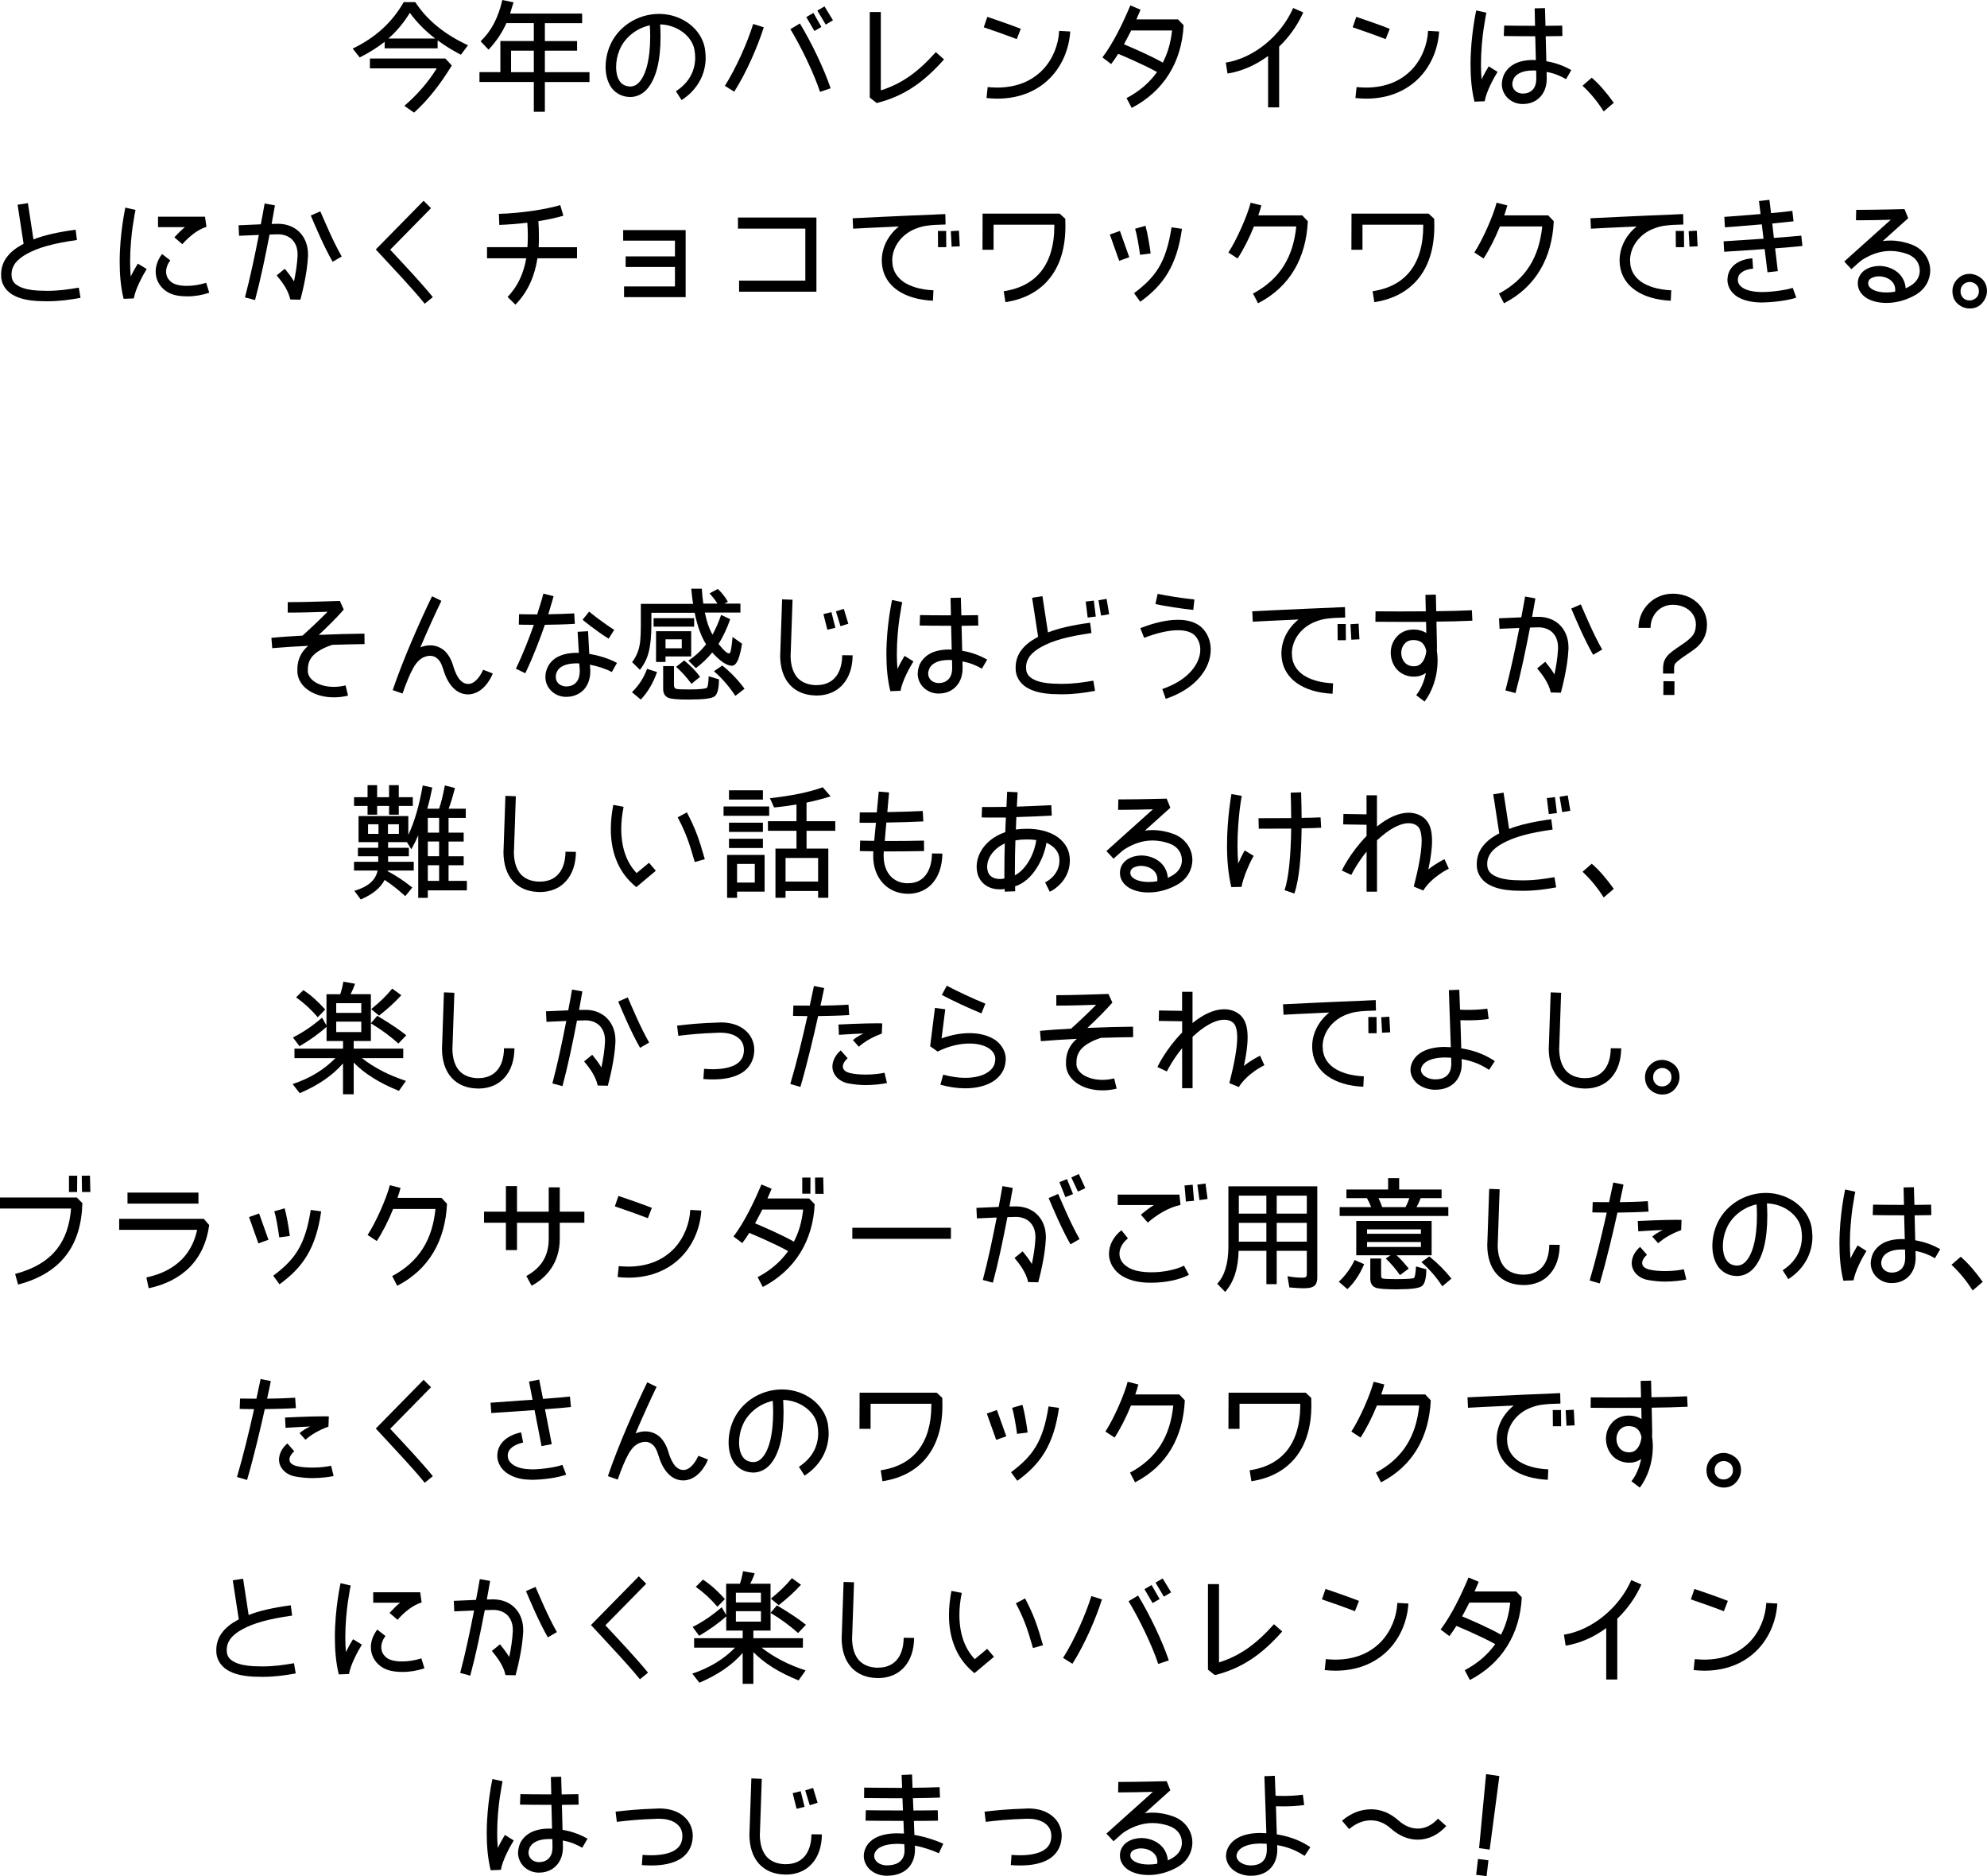 <?xml version="1.0" encoding="UTF-8"?>
<svg id="_レイヤー_2" data-name="レイヤー_2" xmlns="http://www.w3.org/2000/svg" viewBox="0 0 516.16 487.3">
  <g id="_レイヤー_1-2" data-name="レイヤー_1">
    <g>
      <path d="M119.72,14.21c-2.11-1.09-4.15-2.33-6.04-3.74v2.08h-13.76v-1.69c-1.88,1.47-3.99,2.81-6.48,4.06l-1.82-2.3c5.97-2.87,10.25-6.83,13.25-12.07h3c3.07,4.66,7.51,8.33,13.7,11.21l-1.85,2.46ZM105.03,27.5c3.45-2.97,6.16-6.13,8.43-9.74h-17.37v-2.56h19.61l1.66,1.82c-3.07,5.01-6.23,9.01-9.8,12.23l-2.52-1.76ZM113.04,10c-2.59-1.98-4.79-4.22-6.58-6.67-1.53,2.52-3.38,4.76-5.56,6.67h12.14Z"/>
      <path d="M141.54,21.3v7.73h-2.87v-7.73h-14.12v-2.56h5.43v-8.08h8.69v-4.66h-7.12c-1.09,2.46-2.59,4.69-4.63,6.9l-2.08-2.17c2.81-2.68,4.6-6.16,5.65-10.73l2.91.61c-.45,1.37-.7,2.3-.89,2.91h18.71v2.49h-9.68v4.66h8.37v2.49h-8.37v5.59h11.59v2.56h-11.59ZM138.67,13.16h-5.91v5.59h5.91v-5.59Z"/>
      <path d="M158.57,22.36c-.89-1.47-1.25-3.19-1.25-4.98s.35-3.61,1.02-5.27c1.98-5.01,7.12-8.5,12.87-8.5h.19c5.84.1,10.76,3.9,11.69,8.88.13.86.22,1.69.22,2.49,0,4.47-2.27,8.46-6.26,11.02l-1.47-2.3c3.32-2.17,4.98-5.14,5.01-8.72,0-.64-.06-1.31-.19-2.01-.54-3.38-4.28-6.51-8.91-6.64.06,1.12.1,2.2.1,3.19,0,3.26-.32,5.75-.7,7.44-.51,2.3-1.31,4.28-2.46,5.75-1.12,1.5-2.81,2.49-4.73,2.49-.25,0-.51-.03-.77-.06-1.95-.22-3.48-1.34-4.38-2.78ZM160.04,17.37c0,1.41.29,2.68.83,3.54s1.25,1.37,2.43,1.53c.13.03.29.03.42.03,1.02-.03,1.79-.42,2.59-1.44.8-.99,1.5-2.62,1.95-4.69.32-1.44.64-3.77.64-6.83,0-.93-.03-1.88-.1-2.94-3.61.8-6.67,3.32-7.92,6.55-.54,1.31-.83,2.84-.83,4.25Z"/>
      <path d="M198.4,7.09c-1.53,4.89-4.47,11.69-7.67,16.73l-2.43-1.53c3-4.73,5.94-11.46,7.35-16.06l2.75.86ZM207.79,6.1c2.94,4.82,6.29,11.78,7.98,16.83l-2.75.93c-1.57-4.76-4.89-11.66-7.7-16.29l2.46-1.47ZM209.45,4.44l2.11,3.61,1.82-1.05-2.08-3.64-1.85,1.08ZM212.33,2.75l2.17,3.64,1.88-1.12-2.2-3.61-1.85,1.09Z"/>
      <path d="M243.09,13.54l2.14,1.88c-5.21,5.91-10.41,9.58-17.5,11.34l-1.79-1.41V3.13h2.87v20.34c5.56-1.76,9.71-4.82,14.28-9.93Z"/>
      <path d="M258.87,8.24c-1.82-.64-3.29-1.15-3.32-1.15l.93-2.71s5.97,2.01,8.69,3.1l-1.05,2.68c-1.28-.51-3.45-1.28-5.24-1.92ZM275.13,8.02l2.88.16c-.26,4.18-1.85,8.5-5.01,11.85-3.13,3.32-7.82,5.59-13.89,5.59h-.06c-.89,0-1.82-.06-2.78-.16l.29-2.84c.86.06,1.69.13,2.49.13,5.4-.03,9.23-1.92,11.88-4.69,2.62-2.78,4.02-6.48,4.21-10.03Z"/>
      <path d="M296.28,2.52c-.35.83-.73,1.66-1.09,2.52h10.83l1.44,1.5c-.45,9.52-5.14,17.15-13.48,21.49l-1.34-2.55c3.35-1.76,5.97-4.02,7.92-6.77-1.82-1.02-4.31-2.2-6.39-3.13-1.6-.73-2.97-1.28-3.7-1.6-.58.93-1.18,1.82-1.82,2.65l-2.27-1.72c2.78-3.67,5.27-8.78,7.25-13.51l2.65,1.12ZM293.85,7.92c-.61,1.21-1.25,2.4-1.88,3.58,2.04.86,6.83,2.91,10.09,4.76,1.28-2.46,2.08-5.24,2.4-8.34h-10.6Z"/>
      <path d="M318.87,19.1l-.45-2.84c7.25-1.15,14.34-6.96,17.5-14.18l2.62,1.15c-1.47,3.32-3.64,6.36-6.26,8.88v15.78h-2.87v-13.35c-3.16,2.33-6.77,3.96-10.54,4.57Z"/>
      <path d="M354.71,8.24c-1.82-.64-3.29-1.15-3.32-1.15l.93-2.71s5.97,2.01,8.69,3.1l-1.05,2.68c-1.28-.51-3.45-1.28-5.24-1.92ZM370.96,8.02l2.88.16c-.26,4.18-1.85,8.5-5.01,11.85-3.13,3.32-7.82,5.59-13.89,5.59h-.06c-.89,0-1.82-.06-2.78-.16l.29-2.84c.86.06,1.69.13,2.49.13,5.4-.03,9.23-1.92,11.88-4.69,2.62-2.78,4.02-6.48,4.21-10.03Z"/>
      <path d="M385.41,7.34c-.35,2.49-.7,5.88-.7,9.42,0,1.28.06,2.55.16,3.86.67-1.41,1.37-2.59,1.85-3.39l2.3,1.44c-.96,1.53-2.94,5.14-3.35,7.63l-2.65.1c-.77-3.13-1.02-6.45-1.02-9.64,0-7.47,1.47-13.99,1.47-14.05l2.65.58s-.1.38-.22,1.09c-.13.7-.29,1.72-.48,2.97ZM402.21,16c2.4.45,4.38,1.31,5.97,2.2l-1.37,2.36c-1.37-.8-3.03-1.53-5.05-1.88l.03,1.5c.03.06,0,.13,0,.19.03,2.24-.77,3.99-2.01,5.11-1.21,1.12-2.75,1.53-4.15,1.53h-.42c-2.81-.16-5.08-2.36-5.08-5.17.03-.77.19-1.57.51-2.36.54-1.18,1.5-2.2,2.78-2.88,1.31-.67,2.91-1.02,4.85-1.02.22,0,.45.03.7.03l-.16-6.2h-1.18c-2.81,0-5.43-.03-6.99-.06l.1-2.71c1.5.03,4.09.06,6.9.06h1.12l-.1-4.53,2.68-.06.13,4.6c1.53-.03,3.03-.03,4.34-.06l.06,2.71c-1.31.03-2.81.03-4.34.06l.16,6.48c.16.03.35.06.51.1ZM399.08,20.38c.03-.06,0-.1,0-.13l-.03-1.92c-.25,0-.51-.03-.77-.03-1.63,0-2.81.29-3.61.73-.8.42-1.25.93-1.53,1.53-.19.48-.29.89-.29,1.28.03,1.31.96,2.33,2.52,2.46h.26c.86,0,1.72-.26,2.33-.83.64-.58,1.12-1.44,1.12-3.1Z"/>
      <path d="M416.58,28.93c-1.66-2.62-3.42-4.73-5.49-6.67l2.4-2.08c1.98,1.72,3.77,3.8,5.72,6.52l-2.62,2.24Z"/>
      <path d="M5.75,63.53c.13-.06.26-.13.38-.19l-1.56-10.16,2.68-.42,1.44,9.42c2.81-1.09,6.26-1.88,10.95-2.52l.35,2.68c-6.29.89-10.06,1.98-12.97,3.58-1.31.7-2.36,1.53-3.03,2.4-.64.89-.99,1.79-.99,2.94,0,.19,0,.38.03.61.16,1.18.73,1.88,1.95,2.52s3,.99,4.95,1.09c.8.03,1.53.06,2.24.06,3.13,0,5.49-.35,8.3-.83l.45,2.65c-2.84.51-5.43.89-8.75.89-.77,0-1.53-.03-2.4-.06-2.14-.13-4.25-.48-6-1.37-1.76-.86-3.19-2.46-3.45-4.63-.03-.32-.03-.64-.03-.93,0-1.72.57-3.32,1.56-4.57.99-1.31,2.33-2.3,3.9-3.16Z"/>
      <path d="M34.5,58.54c-.35,2.49-.7,5.88-.7,9.45,0,1.25.06,2.55.16,3.83.67-1.37,1.37-2.59,1.85-3.35l2.3,1.41c-.96,1.53-2.94,5.14-3.35,7.63l-2.65.1c-.77-3.13-1.02-6.45-1.02-9.61,0-7.5,1.47-14.02,1.47-14.08l2.65.61s-.06.35-.22,1.05c-.13.7-.29,1.72-.48,2.97ZM40.44,70.55c0-1.56.58-3.16,1.66-4.57l2.14,1.66c-.77.99-1.09,2.01-1.09,2.91,0,1.12.48,2.08,1.53,2.84.67.48,2.11.89,3.9.86,1.53,0,3.26-.26,4.98-.8l.8,2.59c-1.95.64-3.96.96-5.78.93-2.14,0-4.02-.35-5.46-1.37-1.72-1.18-2.68-3.07-2.68-5.05ZM48.04,58.99h-6.99v-2.71h12.2l.38,2.65c-2.24.64-4.57,2.56-6.26,4.5l-2.08-1.79c.83-.89,1.72-1.82,2.75-2.65Z"/>
      <path d="M61.97,58.51s2.84-.13,5.78-.25c.35-1.85.7-3.67.99-5.4l2.68.48c-.29,1.57-.57,3.16-.86,4.82.51,0,1.02-.03,1.47-.03h.25c2.01,0,3.96.67,5.4,2.04,1.47,1.41,2.33,3.45,2.33,5.88v.45c-.22,4.79-1.69,10.22-1.98,11.34l-2.62-.06c-.54-2.49-2.2-4.66-3.54-6.26l2.11-1.72c.7.86,1.6,1.98,2.39,3.29.42-2.01.83-4.47.93-6.67v-.35c0-1.82-.61-3.03-1.47-3.9-.89-.83-2.14-1.31-3.54-1.31h-.16c-.64,0-1.34.03-2.11.06-1.09,5.68-2.33,11.66-3.77,17.02l-2.62-.7c1.34-5.05,2.55-10.76,3.61-16.22-2.71.1-5.14.22-5.14.22l-.13-2.71ZM83.21,54.9c1.12,2.52,3.29,7.79,5.56,11.72l-2.36,1.37c-2.4-4.18-4.6-9.52-5.68-12.01l2.49-1.09Z"/>
      <path d="M111.96,54.07l-10.6,10.79c4.15,4.47,7.63,8.11,11.08,12.3l-2.11,1.72c-3.58-4.38-7.28-8.18-11.82-13.13l-.89-.96,12.42-12.65,1.92,1.92Z"/>
      <path d="M126.5,64.2h10.51c.06-.93.1-1.82.1-2.75,0-1.21-.03-2.43-.13-3.61-2.33.29-4.79.48-7.28.58l-.1-2.87c6.1-.19,12.3-1.21,15.94-2.27l.8,2.75c-1.76.51-3.99,1.02-6.48,1.41.1,1.31.13,2.68.13,4.02,0,.93,0,1.82-.06,2.75h9.96v2.88h-10.28c-.67,4.28-2.27,8.5-5.72,12.04l-2.04-2.01c2.81-2.91,4.21-6.35,4.85-10.03h-10.19v-2.88Z"/>
      <path d="M161.89,59.76h16.22v17.41h-16v-2.78h13.22v-5.05h-12.81v-2.75h12.81v-4.09h-13.45v-2.75Z"/>
      <path d="M191.7,56.5h20.38v19.26h-20.09v-2.87h17.21v-13.51h-17.5v-2.87Z"/>
      <path d="M231.79,67.68c0,.32.03.67.06,1.02.25,1.79,1.15,3.29,2.84,4.5,1.72,1.18,4.31,2.04,7.79,2.2l-.13,2.71c-3.86-.19-6.96-1.15-9.2-2.71-2.27-1.56-3.67-3.83-3.99-6.36-.06-.45-.1-.93-.1-1.37,0-3.45,1.69-6.64,4.44-8.85-6.13.29-11.85.54-11.88.58l-.13-2.71s13.41-.67,21.27-.96c.13-.03.26-.03.38-.03.89-.03,1.69-.06,2.43-.1l.06,2.71c-.77.03-1.69.06-2.71.1-1.76.13-3.03.22-4.79.89-3.93,1.41-6.36,4.85-6.36,8.37ZM243.67,64.2h2.14l-.03-4.21h-2.14l.03,4.21ZM247.21,64.07l2.11-.1-.22-4.06-2.11.13.22,4.02Z"/>
      <path d="M276.73,56.82c.03.67.03,1.34.03,1.98,0,5.33-1.28,9.9-3.96,13.32-2.65,3.42-6.64,5.62-11.62,6.36l-.45-2.84c4.44-.67,7.63-2.49,9.8-5.27,2.17-2.81,3.35-6.67,3.35-11.56v-.45h-15.78v6.51h-2.88l.03-9.39h20.02l1.44,1.34Z"/>
      <path d="M290.92,59.98s1.56,4.44,2.43,6.83l-2.62.93c-.83-2.39-2.43-6.8-2.43-6.83l2.62-.93ZM294.59,76.14c5.59-4.18,8.3-7.86,9.74-17.09l2.71.38c-1.37,9.68-4.82,14.59-10.83,18.94l-1.63-2.24ZM297.56,58.64c.51,1.85,1.05,4.92,1.34,7.19l-2.75.35c-.29-2.14-.8-5.24-1.28-6.77l2.68-.77Z"/>
      <path d="M321.49,67.14l-2.39-1.56c2.17-3.32,4.89-9.49,5.78-12.93l2.78.7c-.19.8-.48,1.66-.8,2.59h11.43l1.44,1.53c-.45,9.45-4.57,16.99-12.93,21.3l-1.31-2.52c6.99-3.74,10.44-9.45,11.24-17.44h-10.99c-1.21,3-2.78,6.1-4.25,8.33Z"/>
      <path d="M372.56,56.82c.03.67.03,1.34.03,1.98,0,5.33-1.28,9.9-3.96,13.32-2.65,3.42-6.64,5.62-11.62,6.36l-.45-2.84c4.44-.67,7.63-2.49,9.8-5.27,2.17-2.81,3.35-6.67,3.35-11.56v-.45h-15.78v6.51h-2.88l.03-9.39h20.02l1.44,1.34Z"/>
      <path d="M385.38,67.14l-2.39-1.56c2.17-3.32,4.89-9.49,5.78-12.93l2.78.7c-.19.8-.48,1.66-.8,2.59h11.43l1.44,1.53c-.45,9.45-4.57,16.99-12.93,21.3l-1.31-2.52c6.99-3.74,10.44-9.45,11.24-17.44h-10.99c-1.21,3-2.78,6.1-4.25,8.33Z"/>
      <path d="M423.45,67.68c0,.32.03.67.06,1.02.25,1.79,1.15,3.29,2.84,4.5,1.72,1.18,4.31,2.04,7.79,2.2l-.13,2.71c-3.86-.19-6.96-1.15-9.2-2.71-2.27-1.56-3.67-3.83-3.99-6.36-.06-.45-.1-.93-.1-1.37,0-3.45,1.69-6.64,4.44-8.85-6.13.29-11.85.54-11.88.58l-.13-2.71s13.41-.67,21.27-.96c.13-.03.26-.03.38-.03.89-.03,1.69-.06,2.43-.1l.06,2.71c-.77.03-1.69.06-2.71.1-1.76.13-3.03.22-4.79.89-3.93,1.41-6.36,4.85-6.36,8.37ZM435.33,64.2h2.14l-.03-4.21h-2.14l.03,4.21ZM438.88,64.07l2.11-.1-.22-4.06-2.11.13.22,4.02Z"/>
      <path d="M456.93,52.22l2.71-.32.42,3.45c1.95-.16,3.86-.35,5.53-.58l.32,2.71c-1.66.19-3.58.38-5.53.57l.42,3.74c2.71-.19,5.3-.42,7.12-.58l.29,2.68c-1.82.19-4.41.42-7.09.61l.7,5.91-2.68.32-.74-6.04c-5.4.38-10.51.7-10.51.7l-.16-2.71s3.54-.22,7.86-.51c.8-.06,1.66-.13,2.52-.16l-.45-3.74c-5.05.45-9.55.77-9.58.77l-.16-2.71s2.75-.19,6.32-.48c.99-.1,2.04-.16,3.1-.26l-.42-3.38ZM451.44,72.53v.16c.03.89.38,1.5,1.34,2.11.96.61,2.55.99,4.54,1.05h.45c2.75,0,6.61-.61,7.92-1.09l.93,2.55c-1.92.67-5.72,1.21-8.85,1.25h-.51c-2.3-.06-4.28-.51-5.88-1.44-1.53-.93-2.65-2.55-2.65-4.44,0-.1,0-.22.03-.35.06-1.63.96-3,2.14-3.83,1.21-.86,2.71-1.28,4.31-1.41l.19,2.68c-1.25.1-2.27.45-2.91.93-.67.48-.96.99-1.05,1.82Z"/>
      <path d="M498.68,70.23c0-1.76-1.02-3.48-3.29-4.28-1.37-.48-2.81-.77-4.31-.77-2.24,0-4.57.61-7.12,2.17-.29.19-.67.45-1.02.77l-2.01,1.79-1.85-1.98s1.02-.93,2.08-1.88l10-8.97c-2.46.06-5.56.13-7.63.13h-1.41l.06-2.71h1.34c3.77,0,11.21-.19,11.21-.19l.96,2.36-6.61,5.94c.67-.1,1.34-.13,2.01-.13,1.82,0,3.58.35,5.21.93,3.29,1.12,5.11,3.96,5.11,6.83,0,2.46-1.31,4.92-3.83,6.36-2.49,1.44-5.17,2.08-7.54,2.08-1.79,0-3.45-.35-4.79-1.05-1.31-.7-2.4-1.88-2.62-3.45-.03-.19-.03-.42-.03-.61-.03-1.56.89-2.84,1.98-3.51,1.09-.7,2.36-.96,3.58-.99.22,0,.42.03.64.03,1.69.16,3.26.8,4.41,1.88,1.05.99,1.72,2.36,1.82,3.9.42-.19.8-.38,1.18-.61,1.76-1.02,2.49-2.52,2.49-4.02ZM492.29,75.73c.03-.16.03-.29.03-.42,0-.99-.35-1.76-1.02-2.36-.64-.61-1.6-1.05-2.75-1.15-.16,0-.29-.03-.42-.03h-.03c-.8,0-1.6.22-2.11.54-.48.35-.67.64-.7,1.25,0,.06,0,.16.03.26.03.45.35.93,1.18,1.41.83.45,2.08.73,3.51.73.74,0,1.5-.06,2.3-.22h-.03Z"/>
      <path d="M511.65,80.13c-.77,0-1.5-.22-2.14-.54-1.56-.86-2.33-2.17-2.33-3.99,0-1.21.45-2.3,1.37-3.19.83-.86,1.88-1.28,3.13-1.28.7,0,1.44.22,2.08.54,1.6.83,2.39,2.17,2.39,3.96,0,.7-.19,1.37-.51,2.01-.86,1.63-2.17,2.49-3.99,2.49ZM511.65,73.24c-.61,0-1.18.22-1.63.64-.51.45-.73,1.05-.73,1.76,0,.35.03.67.19,1.02.42.89,1.15,1.37,2.17,1.37.48,0,.86-.13,1.25-.35.77-.45,1.15-1.12,1.15-2.04,0-1.02-.45-1.72-1.31-2.14-.35-.19-.7-.26-1.09-.26Z"/>
      <path d="M70.72,168.35l-.22-2.68c2.55-.26,5.33-.42,8.08-.58,2.14-1.92,4.47-4.12,6.51-6.2-2.94.1-6.55.22-10.35.22v-2.71c5.3,0,10.25-.25,13.54-.32l1.02,2.24c-1.82,2.11-4.18,4.41-6.48,6.58,4.34-.19,8.53-.29,11.85-.32l.03,2.71c-2.4.03-5.3.1-8.37.19-2.55.83-4.15,1.85-5.08,2.87-.93,1.05-1.28,2.14-1.28,3.58v.51c.06.99.67,1.95,1.85,2.71,1.21.77,2.97,1.25,4.92,1.25.96,0,1.98-.13,3.03-.38l.64,2.65c-1.25.32-2.49.45-3.67.45-2.4,0-4.63-.57-6.36-1.66s-3-2.78-3.13-4.85v-.67c-.03-1.95.58-3.86,1.98-5.4.25-.29.54-.54.86-.8-3.23.16-6.42.35-9.39.61Z"/>
      <path d="M125.47,173.94l2.55.99c-.03.06-.48,1.25-1.44,2.55-.96,1.25-2.49,2.75-4.79,2.87h-.25c-1.53,0-2.94-.7-3.99-1.88-1.09-1.18-1.88-2.81-2.49-4.85-.38-1.31-.89-2.11-1.47-2.59-.57-.48-1.15-.7-1.88-.7-.48,0-1.02.13-1.6.35-1.02.45-1.95,1.34-2.84,2.97-.89,1.6-1.76,3.8-2.71,6.48l-2.55-.89c2.62-7.79,7.19-18.14,10.22-24.37l2.43,1.18c-1.57,3.23-3.54,7.57-5.46,12.07.83-.32,1.69-.51,2.52-.51,1.31,0,2.62.45,3.67,1.34,1.02.93,1.82,2.24,2.3,3.9.51,1.79,1.18,3.07,1.85,3.8.7.73,1.31.96,2.04.99h.13c.89-.03,1.72-.61,2.43-1.44.67-.8,1.15-1.76,1.31-2.11.03-.1.03-.16.03-.16Z"/>
      <path d="M134.01,173.69c1.92-3.99,3.48-8.05,4.66-11.4-2.33,0-3.9-.06-3.9-.06l.06-2.71s1.95.06,4.69.06h.03c.48-1.5.86-2.81,1.15-3.74.29-1.05.45-1.66.45-1.66l2.65.67s-.48,1.85-1.37,4.69c2.14-.03,4.5-.1,6.74-.22l.16,2.71c-2.62.16-5.4.22-7.79.25-1.25,3.61-2.94,8.11-5.08,12.58l-2.46-1.18ZM158.92,174.55c-1.28-.73-3.61-1.53-5.68-1.92l.1,1.47v.22c0,2.27-.8,4.02-2.01,5.14-1.25,1.09-2.78,1.53-4.15,1.53h-.45c-2.81-.16-5.08-2.4-5.05-5.17,0-.8.16-1.6.51-2.36.51-1.21,1.47-2.24,2.75-2.88,1.31-.67,2.94-1.02,4.85-1.02h.58l-.32-5.46,2.71-.16.32,5.91c.22.03.45.06.64.1,2.4.45,4.85,1.28,6.55,2.24l-1.34,2.36ZM150.61,174.33v-.13l-.13-1.88c-.22-.03-.48-.03-.7-.03-1.63,0-2.81.29-3.61.7-.8.42-1.25.93-1.53,1.56-.19.45-.29.89-.26,1.28,0,1.31.93,2.33,2.52,2.46h.25c.83,0,1.69-.26,2.3-.83.64-.57,1.12-1.47,1.15-3.13ZM155.24,160.59c1.28.96,2.94,2.14,4.31,3l-1.44,2.3c-3-1.85-6.74-4.85-6.77-4.92l1.69-2.11s.93.73,2.2,1.72Z"/>
      <path d="M164.16,179.79c1.82-1.79,3.03-3.67,3.93-6.07l2.59.83c-1.05,2.94-2.4,5.21-4.22,7.15l-2.3-1.92ZM185.02,169.47c-1.21,1.47-2.55,2.78-4.25,4.06l-1.95-1.95c1.85-1.21,3.29-2.59,4.6-4.22-1.28-2.04-2.27-4.76-2.97-8.21h-11.24v3.07c0,2.87-.22,5.24-.67,7.03-.38,1.63-1.09,3.13-2.3,4.73l-2.04-2.01c1.21-1.57,1.88-3.32,2.11-5.46.1-1.12.16-2.39.16-3.83v-5.84h13.57c-.16-1.05-.32-2.3-.48-3.93h2.75c.1,1.53.22,2.75.38,3.86h3.67c-.51-.86-1.15-1.66-2.04-2.65l2.14-1.15c1.09,1.02,1.88,2.01,2.62,3.32l-.89.48h4.15v2.33h-9.23c.42,2.27,1.09,4.15,1.98,5.75.77-1.41,1.5-3.03,2.24-5.14l2.36,1.12c-.86,2.46-1.85,4.5-3.03,6.42,0,.06.03.1.1.13,1.31,1.66,2.14,2.33,2.65,2.33.42,0,.61-1.31.89-4.28l2.46,1.76c-.58,3.64-1.37,5.72-2.65,5.72-1.34,0-3.03-1.18-5.08-3.42ZM169.78,162.76v-2.2h10.54v2.2h-10.54ZM172.88,170.49v1.44h-2.46v-7.98h9.13v6.55h-6.67ZM178.95,181.7c-2.87,0-4.7-.16-5.4-.48-.89-.42-1.28-1.21-1.28-2.3v-5.91h2.81v4.85c0,.64.19.93.48,1.02.38.16,1.53.19,3.54.19,2.78,0,4.25-.19,4.54-.45.22-.25.38-1.05.45-2.97l2.68.8c-.03,2.33-.35,3.74-1.09,4.38-.7.61-3.03.86-6.74.86ZM177.1,166.05h-4.22v2.33h4.22v-2.33ZM179.62,177.61c-1.21-1.63-2.4-3-3.99-4.41l2.11-1.66c1.66,1.37,2.97,2.68,4.12,4.25l-2.24,1.82ZM191.02,180.74c-1.72-2.59-3.45-4.57-5.56-6.39l2.17-1.5c2.17,1.76,4.02,3.67,5.78,6.04l-2.39,1.85Z"/>
      <path d="M205.18,177.87c-1.63-1.79-2.52-4.38-2.52-7.7,0-.16,0-.32.03-.51l.48-13.99,2.71.1-.48,13.99c-.03.13-.03.29-.03.42,0,2.84.77,4.7,1.82,5.88,1.09,1.15,2.56,1.76,4.44,1.88h.48c2.14,0,3.7-.7,4.82-1.95,1.12-1.25,1.82-3.19,1.85-5.81l2.71.03c-.03,3.1-.89,5.72-2.55,7.57-1.63,1.88-4.06,2.87-6.8,2.87h-.03c-.19,0-.42,0-.61-.03-2.4-.1-4.69-.96-6.32-2.75ZM214.92,163.56l2.08-.51-1.02-4.06-2.08.51,1.02,4.06ZM218.33,162.64l2.04-.64-1.18-3.86-2.04.64,1.18,3.86Z"/>
      <path d="M233.67,160.46c-.35,2.49-.7,5.88-.7,9.42,0,1.28.06,2.55.16,3.86.67-1.41,1.37-2.59,1.85-3.39l2.3,1.44c-.96,1.53-2.94,5.14-3.35,7.63l-2.65.1c-.77-3.13-1.02-6.45-1.02-9.64,0-7.47,1.47-13.99,1.47-14.05l2.65.58s-.1.38-.22,1.09c-.13.7-.29,1.72-.48,2.97ZM250.47,169.12c2.4.45,4.38,1.31,5.97,2.2l-1.37,2.36c-1.37-.8-3.03-1.53-5.05-1.88l.03,1.5c.03.06,0,.13,0,.19.03,2.24-.77,3.99-2.01,5.11-1.21,1.12-2.75,1.53-4.15,1.53h-.42c-2.81-.16-5.08-2.36-5.08-5.17.03-.77.19-1.57.51-2.36.54-1.18,1.5-2.2,2.78-2.88,1.31-.67,2.91-1.02,4.85-1.02.22,0,.45.03.7.03l-.16-6.2h-1.18c-2.81,0-5.43-.03-6.99-.06l.1-2.71c1.5.03,4.09.06,6.9.06h1.12l-.1-4.53,2.68-.06.13,4.6c1.53-.03,3.03-.03,4.34-.06l.06,2.71c-1.31.03-2.81.03-4.34.06l.16,6.48c.16.03.35.06.51.1ZM247.34,173.49c.03-.06,0-.1,0-.13l-.03-1.92c-.25,0-.51-.03-.77-.03-1.63,0-2.81.29-3.61.73-.8.42-1.25.93-1.53,1.53-.19.48-.29.89-.29,1.28.03,1.31.96,2.33,2.52,2.46h.26c.86,0,1.72-.26,2.33-.83.64-.58,1.12-1.44,1.12-3.1Z"/>
      <path d="M269.29,165.61c.13-.06.26-.13.38-.19l-1.56-10.16,2.68-.42,1.44,9.42c2.81-1.09,6.26-1.88,10.95-2.52l.35,2.68c-6.29.89-10.06,1.98-12.97,3.58-1.31.7-2.36,1.53-3.03,2.4-.64.89-.99,1.79-.99,2.94,0,.19,0,.38.03.61.16,1.18.73,1.88,1.95,2.52s3,.99,4.95,1.09c.8.03,1.53.06,2.24.06,3.13,0,5.49-.35,8.3-.83l.45,2.65c-2.84.51-5.43.89-8.75.89-.77,0-1.53-.03-2.4-.06-2.14-.13-4.25-.48-6-1.37-1.76-.86-3.19-2.46-3.45-4.63-.03-.32-.03-.64-.03-.93,0-1.72.57-3.32,1.56-4.57.99-1.31,2.33-2.3,3.9-3.16ZM282.54,160.4l2.11-.26-.51-4.15-2.11.26.51,4.15ZM286.02,159.89l2.11-.35-.67-3.99-2.11.35.67,3.99Z"/>
      <path d="M297.21,165.67l-.99-2.52c3.45-1.34,6.8-2.17,9.77-2.17,2.71,0,5.21.7,6.8,2.68,1.15,1.41,1.72,3.19,1.72,5.08,0,4.85-3.86,10.16-11.69,12.77l-.89-2.55c7.12-2.43,9.87-6.87,9.87-10.22,0-1.31-.42-2.46-1.15-3.39-.83-1.05-2.39-1.66-4.66-1.66-2.46,0-5.56.74-8.78,1.98ZM309.98,158.42c-3.13-.35-7.31-.96-9.84-1.53l.58-2.65c2.36.51,6.51,1.15,9.55,1.47l-.29,2.71Z"/>
      <path d="M335.6,169.76c0,.32.03.67.06,1.02.25,1.79,1.15,3.29,2.84,4.5,1.72,1.18,4.31,2.04,7.79,2.2l-.13,2.71c-3.86-.19-6.96-1.15-9.2-2.71-2.27-1.56-3.67-3.83-3.99-6.36-.06-.45-.1-.93-.1-1.37,0-3.45,1.69-6.64,4.44-8.85-6.13.29-11.85.54-11.88.58l-.13-2.71s13.41-.67,21.27-.96c.13-.03.26-.03.38-.03.89-.03,1.69-.06,2.43-.1l.06,2.71c-.77.03-1.69.06-2.71.1-1.76.13-3.03.22-4.79.89-3.93,1.41-6.36,4.85-6.36,8.37ZM347.48,166.28h2.14l-.03-4.21h-2.14l.03,4.21ZM351.03,166.15l2.11-.1-.22-4.06-2.11.13.22,4.02Z"/>
      <path d="M370.45,161.52h-6.96c-3.64,0-6.2-.03-6.2-.03l.03-2.71s2.52.03,6.16.03c2.04,0,4.44,0,6.9-.03l-.1-4.28,2.71-.06.1,4.31c3.29-.03,6.58-.13,9.26-.25l.13,2.71c-2.71.13-6.04.22-9.33.25l.13,6.39c0,.38,0,.73-.03,1.12.1.67.16,1.41.19,2.17v.35c0,4.44-1.47,8.21-3.38,10.73l-2.17-1.66c1.09-1.37,2.04-3.39,2.52-5.78-.89.64-1.98.99-3.13.96h-.35c-1.66-.1-3.1-.8-4.06-1.88-.99-1.12-1.53-2.55-1.6-4.09v-.26c0-1.44.48-2.87,1.47-4.02.96-1.18,2.52-1.98,4.38-1.98h.29c1.12.03,2.17.32,3.1.89l-.06-2.91v.03ZM370.52,169.12c-.19-.83-.45-1.41-.77-1.79-.54-.67-1.21-1.02-2.46-1.09h-.16c-1.09,0-1.79.42-2.33,1.02-.51.61-.8,1.47-.8,2.27v.13c.03.99.38,1.82.89,2.4.51.57,1.21.93,2.17.99h.22c1.02,0,1.69-.38,2.3-1.21.45-.64.8-1.57.93-2.71Z"/>
      <path d="M389.4,160.59s2.84-.13,5.78-.25c.35-1.85.7-3.67.99-5.4l2.68.48c-.29,1.57-.57,3.16-.86,4.82.51,0,1.02-.03,1.47-.03h.25c2.01,0,3.96.67,5.4,2.04,1.47,1.41,2.33,3.45,2.33,5.88v.45c-.22,4.79-1.69,10.22-1.98,11.34l-2.62-.06c-.54-2.49-2.2-4.66-3.54-6.26l2.11-1.72c.7.86,1.6,1.98,2.39,3.29.42-2.01.83-4.47.93-6.67v-.35c0-1.82-.61-3.03-1.47-3.9-.89-.83-2.14-1.31-3.54-1.31h-.16c-.64,0-1.34.03-2.11.06-1.09,5.68-2.33,11.66-3.77,17.02l-2.62-.7c1.34-5.05,2.55-10.76,3.61-16.22-2.71.1-5.14.22-5.14.22l-.13-2.71ZM410.64,156.98c1.12,2.52,3.29,7.79,5.56,11.72l-2.36,1.37c-2.4-4.18-4.6-9.52-5.68-12.01l2.49-1.09Z"/>
      <path d="M443.41,162.28c.03,2.71-1.25,4.66-2.78,5.97-1.57,1.28-3.32,2.2-4.89,3.54-.51.42-.64.67-.73.89-.1.25-.13.61-.13,1.15v1.12h-2.87v-1.12c0-.61.03-1.31.29-2.11.29-.77.83-1.5,1.6-2.14,1.88-1.53,3.71-2.49,4.85-3.55,1.18-1.02,1.72-1.85,1.79-3.77v-.1c-.03-1.53-.67-2.75-1.72-3.64-1.05-.89-2.56-1.44-4.31-1.44-3.32,0-5.75,2.68-5.75,6h-3.13c0-4.92,3.96-8.88,8.88-8.88,2.36,0,4.54.73,6.16,2.14,1.66,1.37,2.71,3.42,2.75,5.75v.16ZM434.95,180.49l.03-3.54-2.87-.03-.03,3.58h2.88Z"/>
      <path d="M103.59,209.33v2.27h-2.52v-2.27h-3.1v2.27h-2.49v-2.27h-3.51v-2.27h3.51v-3.13h2.49v3.13h3.1v-3.13h2.52v3.13h3.64v2.27h-3.64ZM111.13,231.24v1.95h-2.49v-16.22c-.51,1.21-1.05,2.3-1.79,3.61l-1.15-1.85h-4.89v1.47h5.4v2.2h-5.4v1.44h6.67v2.27h-6.77c0,.06-.03.1-.03.16,2.08,1.09,4.15,2.43,6.42,4.25l-1.82,2.24c-1.72-1.56-3.42-2.94-5.37-4.22-1.05,2.08-3.1,3.74-6.2,5.08l-1.66-2.24c3.67-1.09,5.53-2.81,6.04-5.27h-6.13v-2.27h6.29v-1.44h-5.27v-2.2h5.27v-1.47h-5.11v-6.77h12.93v4.89c1.63-3.45,2.84-7.67,3.74-12.84l2.49.54c-.38,1.95-.8,3.74-1.31,5.49h3.07c.57-1.63,1.02-3.54,1.5-6.04l2.62.67c-.57,2.2-1.08,3.93-1.63,5.37h4.44v2.4h-4.47v3.83h3.93v2.3h-3.93v3.83h3.93v2.33h-3.93v4.06h4.76v2.46h-10.16ZM98.32,214.09h-2.71v2.49h2.71v-2.49ZM103.62,214.09h-2.84v2.49h2.84v-2.49ZM114.07,212.43h-2.94v3.83h2.94v-3.83ZM114.07,218.56h-2.94v3.83h2.94v-3.83ZM114.07,224.73h-2.94v4.06h2.94v-4.06Z"/>
      <path d="M133.3,228.91c-1.63-1.79-2.52-4.38-2.52-7.7,0-.16,0-.32.03-.51l.48-13.99,2.71.1-.48,13.99c-.03.13-.03.29-.03.42,0,2.84.77,4.7,1.82,5.88,1.09,1.15,2.56,1.76,4.44,1.88h.48c2.14,0,3.7-.7,4.82-1.95,1.12-1.25,1.82-3.19,1.85-5.81l2.71.03c-.03,3.1-.89,5.72-2.55,7.57-1.63,1.88-4.06,2.87-6.8,2.87h-.03c-.19,0-.42,0-.61-.03-2.4-.1-4.69-.96-6.32-2.75Z"/>
      <path d="M158.67,215.37c0-2.01.22-4.12.64-6.32l2.68.51c-.42,2.08-.61,3.99-.61,5.81.03,4.82,1.37,8.62,3.99,11.4l3.23-2.68,1.76,2.08-5.08,4.25-.89-.8c-3.8-3.42-5.72-8.4-5.72-14.24ZM180.48,223.9c-1.47-5.14-2.33-7.6-4.44-11.62l2.39-1.28c2.2,4.18,3.19,6.96,4.66,12.17l-2.62.73Z"/>
      <path d="M187.96,211.89v-2.43h11.85v2.43h-11.85ZM191.47,231.59v1.6h-2.59v-11.15h9.74v9.55h-7.15ZM189.37,207.67v-2.4h8.81v2.4h-8.81ZM189.37,216.07v-2.4h8.81v2.4h-8.81ZM189.37,220.25v-2.4h8.81v2.4h-8.81ZM196.07,224.38h-4.6v4.85h4.6v-4.85ZM209.52,215.78v4.63h5.65v12.77h-2.65v-1.76h-8.46v1.76h-2.62v-12.77h5.46v-4.63h-7.41v-2.49h7.41v-4.34c-1.82.29-3.67.58-5.81.77l-1.09-2.4c5.75-.64,10.16-1.56,13.73-2.84l2.04,2.36c-2.24.7-4.18,1.18-6.26,1.63v4.82h7.47v2.49h-7.47ZM212.52,222.84h-8.46v6.13h8.46v-6.13Z"/>
      <path d="M227.09,218.4l.45-4.69h-4.25l.06-2.71h4.41l.51-5.4,2.68.22-.45,5.11c3.13-.06,6.61-.16,9.2-.29l.16,2.71c-2.75.13-6.39.26-9.61.29l-.42,4.79h1.18c3.07,0,6.36-.03,9.01-.1l.03,2.71c-2.65.06-5.97.1-9.04.1h-1.44v.16c-.03.32-.03.61-.03.89,0,2.43.7,4.15,1.76,5.33,1.05,1.15,2.46,1.79,4.09,1.88.16,0,.32.03.45,0,2.01,0,3.42-.67,4.47-1.92,1.05-1.21,1.76-3.19,1.79-5.81l2.71.03c-.06,3.07-.86,5.65-2.43,7.54-1.53,1.85-3.86,2.91-6.48,2.91-.03,0-.03-.03-.06-.03h-.58c-2.27-.13-4.44-1.09-5.97-2.81-1.56-1.72-2.49-4.18-2.46-7.12,0-.35,0-.7.03-1.09-1.41,0-2.62-.03-3.51-.06l.1-2.71c.89.03,2.17.06,3.64.06Z"/>
      <path d="M253.7,225.11c.03-3.96,3.03-7.5,7.44-8.97.03-1.21.1-2.46.16-3.8h-3.29c-1.12,0-2.14,0-3-.03l.1-2.71h2.91c1.05,0,2.2,0,3.42-.03.06-1.25.13-2.56.19-3.93l2.71.13c-.06,1.31-.13,2.55-.19,3.74,2.97-.1,6.1-.25,8.94-.38l.13,2.71c-2.94.16-6.16.29-9.2.38-.06,1.12-.1,2.2-.13,3.23.99-.13,1.98-.19,2.91-.19,2.87,0,5.4.61,7.38,1.79,1.98,1.21,3.42,3.1,3.67,5.4.06.35.06.73.06,1.09,0,3.67-2.3,6.61-5.21,8.08l-1.21-2.43c2.14-1.09,3.74-3.19,3.71-5.65,0-.26,0-.51-.03-.77-.19-1.37-.96-2.49-2.4-3.39-.29-.16-.61-.35-.93-.48-.26,1.63-.89,3.61-1.95,5.56-1.28,2.33-3.16,4.63-5.91,5.65-.1.03-.19.06-.29.1,0,.42,0,.83.03,1.28l-2.71.1c0-.26,0-.48-.03-.7-.42.06-.86.1-1.25.1-1.63,0-3.03-.48-4.02-1.31-1.02-.83-1.63-1.95-1.85-3.1-.1-.51-.16-.99-.16-1.5v.06ZM261.01,219.07c-2.91,1.34-4.6,3.8-4.57,6.04,0,.32,0,.64.1.96.1.61.42,1.15.89,1.53.48.38,1.15.7,2.3.7.35,0,.77-.03,1.18-.13v-2.27c0-2.14.03-4.38.1-6.83ZM263.63,225.91v1.44c1.57-.8,2.91-2.36,3.9-4.15.96-1.79,1.53-3.77,1.66-5.01-.74-.1-1.53-.16-2.36-.16h-.03c-.96,0-1.98.06-3.03.25-.1,2.78-.13,5.27-.13,7.63Z"/>
      <path d="M307.01,223.35c0-1.76-1.02-3.48-3.29-4.28-1.37-.48-2.81-.77-4.31-.77-2.24,0-4.57.61-7.12,2.17-.29.19-.67.45-1.02.77l-2.01,1.79-1.85-1.98s1.02-.93,2.08-1.88l10-8.97c-2.46.06-5.56.13-7.63.13h-1.41l.06-2.71h1.34c3.77,0,11.21-.19,11.21-.19l.96,2.36-6.61,5.94c.67-.1,1.34-.13,2.01-.13,1.82,0,3.58.35,5.21.93,3.29,1.12,5.11,3.96,5.11,6.83,0,2.46-1.31,4.92-3.83,6.36-2.49,1.44-5.17,2.08-7.54,2.08-1.79,0-3.45-.35-4.79-1.05-1.31-.7-2.4-1.88-2.62-3.45-.03-.19-.03-.42-.03-.61-.03-1.56.89-2.84,1.98-3.51,1.09-.7,2.36-.96,3.58-.99.22,0,.42.03.64.03,1.69.16,3.26.8,4.41,1.88,1.05.99,1.72,2.36,1.82,3.9.42-.19.8-.38,1.18-.61,1.76-1.02,2.49-2.52,2.49-4.02ZM300.62,228.85c.03-.16.03-.29.03-.42,0-.99-.35-1.76-1.02-2.36-.64-.61-1.6-1.05-2.75-1.15-.16,0-.29-.03-.42-.03h-.03c-.8,0-1.6.22-2.11.54-.48.35-.67.64-.7,1.25,0,.06,0,.16.03.26.03.45.35.93,1.18,1.41.83.45,2.08.73,3.51.73.74,0,1.5-.06,2.3-.22h-.03Z"/>
      <path d="M322,210.58c-.26,2.36-.54,5.62-.54,9.07,0,1.53.06,3.1.19,4.63.61-1.37,1.21-2.59,1.69-3.39l2.33,1.41c-.89,1.44-2.71,5.46-3.16,8.05l-2.65.06c-.83-3.45-1.12-7.22-1.12-10.76,0-7.19,1.15-13.35,1.15-13.41l2.68.48s-.29,1.5-.57,3.86ZM338.12,212.43c1.88-.03,3.67-.06,4.92-.13l.16,2.68c-1.34.1-3.16.13-5.08.16-.1,7.12-.58,13.09-1.88,16.93l-2.55-.86c1.09-3.26,1.63-9.07,1.72-16-4.09.03-7.98.03-8.43.03v-.42l-.06-2.3h.06c.35,0,4.31,0,8.43-.03,0-2.14-.06-4.34-.13-6.61l2.71-.1c.06,2.27.13,4.5.13,6.64Z"/>
      <path d="M375.24,223.16l1.12,2.49s-.06,0-.16.06c-.13.06-.32.16-.54.29-.45.22-1.05.61-1.76,1.09-1.41.99-3.1,2.43-4.18,4.21l-2.46-1.02c1.28-5.05,2.04-9.1,2.04-11.88,0-2.2-.51-3.42-1.12-3.86-.61-.48-1.31-.73-2.24-.73-1.69-.03-4.22.96-7.12,3.45-.38.32-.77.67-1.12.99v13.35h-2.71v-10.41c-2.17,2.68-3.48,5.11-3.86,5.84,0,0-.06.16-.1.22l-2.46-1.15c.03-.1,2.17-4.63,6.42-8.97v-2.91l-6.07-.1.06-2.71,6,.1v-4.95h2.71v8.11c2.97-2.4,5.75-3.58,8.24-3.58,1.47,0,2.84.45,3.93,1.31,1.66,1.34,2.14,3.48,2.14,6,0,2.08-.35,4.57-.96,7.41,2.14-1.72,4.12-2.59,4.18-2.65Z"/>
      <path d="M389.08,216.65c.13-.06.26-.13.38-.19l-1.56-10.16,2.68-.42,1.44,9.42c2.81-1.09,6.26-1.88,10.95-2.52l.35,2.68c-6.29.89-10.06,1.98-12.97,3.58-1.31.7-2.36,1.53-3.03,2.4-.64.89-.99,1.79-.99,2.94,0,.19,0,.38.03.61.16,1.18.73,1.88,1.95,2.52s3,.99,4.95,1.09c.8.03,1.53.06,2.24.06,3.13,0,5.49-.35,8.3-.83l.45,2.65c-2.84.51-5.43.89-8.75.89-.77,0-1.53-.03-2.4-.06-2.14-.13-4.25-.48-6-1.37-1.76-.86-3.19-2.46-3.45-4.63-.03-.32-.03-.64-.03-.93,0-1.72.57-3.32,1.56-4.57.99-1.31,2.33-2.3,3.9-3.16ZM402.33,211.44l2.11-.26-.51-4.15-2.11.26.51,4.15ZM405.81,210.93l2.11-.35-.67-3.99-2.11.35.67,3.99Z"/>
      <path d="M416.58,233.09c-1.66-2.62-3.42-4.73-5.49-6.67l2.4-2.08c1.98,1.72,3.77,3.8,5.72,6.52l-2.62,2.24Z"/>
      <path d="M76.09,269.47c2.81-1.44,5.17-3.07,7.57-5.14l1.15,2.01v-8.11h3.58c.32-.96.58-1.95.8-3.26l3.03.54c-.35,1.05-.73,1.92-1.15,2.71h5.27v7.57l1.66-1.95c3.42,2.04,5.78,3.64,7.54,5.05l-2.04,2.14c-2.11-1.88-4.34-3.54-7.15-5.24v4.6h-4.47v1.98h12.87v2.46h-10.73c3.19,2.49,6.93,4.44,11.43,5.91l-1.82,2.59c-5.08-2.04-8.94-4.47-11.75-7.35v8.24h-2.78v-8.02c-2.68,3.1-6.36,5.65-11.24,7.73l-1.85-2.36c4.57-1.53,8.18-3.74,11.11-6.74h-10.63v-2.46h12.62v-1.98h-4.28v-3.7c-2.01,1.82-4.28,3.42-7.03,5.05l-1.69-2.27ZM82.54,264.21c-1.79-2.08-3.51-3.67-5.62-5.17l1.88-1.88c2.04,1.37,3.83,2.97,5.68,5.05l-1.95,2.01ZM93.85,260.56h-6.51v2.52h6.51v-2.52ZM93.85,265.35h-6.51v2.71h6.51v-2.71ZM96.43,262.1c2.27-1.85,3.96-3.48,5.46-5.33l2.36,1.72c-1.69,1.85-3.51,3.51-5.78,5.3l-2.04-1.69Z"/>
      <path d="M117.33,279.95c-1.63-1.79-2.52-4.38-2.52-7.7,0-.16,0-.32.03-.51l.48-13.99,2.71.1-.48,13.99c-.03.13-.03.29-.03.42,0,2.84.77,4.7,1.82,5.88,1.09,1.15,2.55,1.76,4.44,1.88h.48c2.14,0,3.7-.7,4.82-1.95,1.12-1.25,1.82-3.19,1.85-5.81l2.71.03c-.03,3.1-.89,5.72-2.55,7.57-1.63,1.88-4.06,2.87-6.8,2.87h-.03c-.19,0-.42,0-.61-.03-2.4-.1-4.69-.96-6.32-2.75Z"/>
      <path d="M141.83,262.67s2.84-.13,5.78-.25c.35-1.85.7-3.67.99-5.4l2.68.48c-.29,1.57-.57,3.16-.86,4.82.51,0,1.02-.03,1.47-.03h.25c2.01,0,3.96.67,5.4,2.04,1.47,1.41,2.33,3.45,2.33,5.88v.45c-.22,4.79-1.69,10.22-1.98,11.34l-2.62-.06c-.54-2.49-2.2-4.66-3.54-6.26l2.11-1.72c.7.86,1.6,1.98,2.39,3.29.42-2.01.83-4.47.93-6.67v-.35c0-1.82-.61-3.03-1.47-3.9-.89-.83-2.14-1.31-3.54-1.31h-.16c-.64,0-1.34.03-2.11.06-1.09,5.68-2.33,11.66-3.77,17.02l-2.62-.7c1.34-5.05,2.55-10.76,3.61-16.22-2.71.1-5.14.22-5.14.22l-.13-2.71ZM163.07,259.06c1.12,2.52,3.29,7.79,5.56,11.72l-2.36,1.37c-2.4-4.18-4.6-9.52-5.68-12.01l2.49-1.09Z"/>
      <path d="M175.92,266.38c3.07-.35,5.75-.64,10.79-.8.16,0,.32-.03.51-.03,2.62,0,4.79.7,6.32,2.01,1.57,1.28,2.4,3.16,2.4,5.14,0,.16,0,.32-.03.51-.13,2.3-1.31,4.28-3.23,5.46-1.95,1.18-4.47,1.69-7.57,1.69-.77,0-1.57-.03-2.4-.1l.19-2.65c.8.06,1.5.1,2.2.1,2.81,0,4.89-.51,6.16-1.31,1.25-.8,1.85-1.79,1.98-3.35v-.35c0-1.28-.45-2.3-1.41-3.1-.96-.8-2.49-1.37-4.63-1.37h-.42c-4.98.16-7.5.45-10.57.8l-.32-2.65Z"/>
      <path d="M207.92,282.31l-2.62-.77c1.6-5.4,3.13-11.75,4.25-16.77.06-.29.13-.58.19-.86-2.24,0-3.71-.06-3.74-.06l.1-2.68s1.72.03,4.25.03c.67-3.1,1.09-5.11,1.09-5.11l2.65.54s-.35,1.79-.96,4.57c2.3-.03,4.89-.1,7.28-.26l.19,2.71c-2.71.16-5.59.22-8.08.26-1.15,5.21-2.84,12.36-4.6,18.4ZM229.77,278.64l.64,2.65c-1.28.29-3.26.51-5.46.54-1.53,0-3.16-.16-4.66-.45-2.36-.48-4.06-2.24-4.06-4.38.03-1.53.8-3,2.17-4.18l1.79,2.04c-.93.83-1.25,1.6-1.25,2.14.03.67.38,1.34,1.92,1.72,1.25.29,2.68.38,4.09.38,1.98,0,3.86-.25,4.82-.48ZM228.91,268.52c-2.27.83-4.38,2.04-5.81,3.35l-1.53-1.72c.58-.54,1.76-1.28,2.75-1.72-2.84.1-6.39.35-6.39.35l-.13-2.68s6.39-.32,10.09-.32c.48,0,.89.03,1.28.03-.06,2.08-.1,2.65-.1,2.65-.1.03-.16.06-.16.06Z"/>
      <path d="M258.52,275.32c.03-.06.03-.16.03-.22-.03-1.15-.54-2.04-1.66-2.81-1.15-.77-2.91-1.25-5.05-1.25-2.43,0-5.33.61-8.27,2.08l-1.95-1.37,1.25-9.96,2.68.35-.96,7.57c2.55-.93,5.01-1.37,7.25-1.37,2.56,0,4.79.57,6.55,1.69,1.69,1.12,2.88,2.97,2.88,5.08,0,.13,0,.25-.03.35-.1,2.4-1.47,4.31-3.39,5.49-1.95,1.18-4.41,1.72-7.15,1.72-2.01,0-4.22-.32-6.42-.93l.73-2.62c1.98.54,3.93.83,5.68.83,2.36,0,4.41-.48,5.72-1.34,1.34-.83,2.04-1.85,2.11-3.29ZM254.94,263.21c-3.16-1.31-7.19-3.16-10.28-4.79l1.28-2.4c2.97,1.56,6.96,3.42,10.03,4.66l-1.02,2.52Z"/>
      <path d="M270.38,270.43l-.22-2.68c2.55-.26,5.33-.42,8.08-.58,2.14-1.92,4.47-4.12,6.51-6.2-2.94.1-6.55.22-10.35.22v-2.71c5.3,0,10.25-.25,13.54-.32l1.02,2.24c-1.82,2.11-4.18,4.41-6.48,6.58,4.34-.19,8.53-.29,11.85-.32l.03,2.71c-2.4.03-5.3.1-8.37.19-2.55.83-4.15,1.85-5.08,2.87-.93,1.05-1.28,2.14-1.28,3.58v.51c.06.99.67,1.95,1.85,2.71,1.21.77,2.97,1.25,4.92,1.25.96,0,1.98-.13,3.03-.38l.64,2.65c-1.25.32-2.49.45-3.67.45-2.4,0-4.63-.57-6.36-1.66s-3-2.78-3.13-4.85v-.67c-.03-1.95.58-3.86,1.98-5.4.25-.29.54-.54.86-.8-3.23.16-6.42.35-9.39.61Z"/>
      <path d="M327.33,274.2l1.12,2.49s-.06,0-.16.06c-.13.06-.32.16-.54.29-.45.22-1.05.61-1.76,1.09-1.41.99-3.1,2.43-4.18,4.21l-2.46-1.02c1.28-5.05,2.04-9.1,2.04-11.88,0-2.2-.51-3.42-1.12-3.86-.61-.48-1.31-.73-2.24-.73-1.69-.03-4.22.96-7.12,3.45-.38.32-.77.67-1.12.99v13.35h-2.71v-10.41c-2.17,2.68-3.48,5.11-3.86,5.84,0,0-.06.16-.1.22l-2.46-1.15c.03-.1,2.17-4.63,6.42-8.97v-2.91l-6.07-.1.06-2.71,6,.1v-4.95h2.71v8.11c2.97-2.4,5.75-3.58,8.24-3.58,1.47,0,2.84.45,3.93,1.31,1.66,1.34,2.14,3.48,2.14,6,0,2.08-.35,4.57-.96,7.41,2.14-1.72,4.12-2.59,4.18-2.65Z"/>
      <path d="M343.59,271.84c0,.32.03.67.06,1.02.25,1.79,1.15,3.29,2.84,4.5,1.72,1.18,4.31,2.04,7.79,2.2l-.13,2.71c-3.86-.19-6.96-1.15-9.2-2.71-2.27-1.56-3.67-3.83-3.99-6.36-.06-.45-.1-.93-.1-1.37,0-3.45,1.69-6.64,4.44-8.85-6.13.29-11.85.54-11.88.58l-.13-2.71s13.41-.67,21.27-.96c.13-.03.26-.03.38-.03.89-.03,1.69-.06,2.43-.1l.06,2.71c-.77.03-1.69.06-2.71.1-1.76.13-3.03.22-4.79.89-3.93,1.41-6.36,4.85-6.36,8.37ZM355.47,268.36h2.14l-.03-4.21h-2.14l.03,4.21ZM359.02,268.23l2.11-.1-.22-4.06-2.11.13.22,4.02Z"/>
      <path d="M375.41,271.93c.48.03.96.03,1.47.06l-.51-14.82,2.71-.1.19,5.17c.42.03,1.08.06,1.95.06,1.47,0,3.35-.06,5.14-.32l.35,2.68c-1.95.29-3.96.35-5.49.35-.77,0-1.4-.03-1.85-.03l.22,7.31c.13.03.29.03.42.06,3.45.61,6.07,1.76,8.3,3.26l-1.5,2.27c-1.98-1.31-4.09-2.27-7.12-2.81l.03.99v.13c.03,2.24-.8,4.09-2.11,5.24-1.31,1.15-3,1.6-4.63,1.6h-.64c-1.6-.13-3.03-.67-4.12-1.53-1.05-.89-1.82-2.17-1.82-3.64,0-.7.19-1.47.54-2.14,1.25-2.46,4.22-3.8,8.46-3.8ZM375.41,274.65c-3.77.03-5.49,1.21-6.04,2.3-.16.35-.26.67-.26.93.03.54.26,1.05.83,1.53.58.48,1.47.86,2.59.93h.45c1.12,0,2.14-.32,2.84-.93.67-.61,1.18-1.53,1.18-3.19v-.06l-.03-1.44c-.54-.03-1.09-.06-1.56-.06Z"/>
      <path d="M404.83,279.95c-1.63-1.79-2.52-4.38-2.52-7.7,0-.16,0-.32.03-.51l.48-13.99,2.71.1-.48,13.99c-.03.13-.03.29-.03.42,0,2.84.77,4.7,1.82,5.88,1.09,1.15,2.56,1.76,4.44,1.88h.48c2.14,0,3.7-.7,4.82-1.95,1.12-1.25,1.82-3.19,1.85-5.81l2.71.03c-.03,3.1-.89,5.72-2.55,7.57-1.63,1.88-4.06,2.87-6.8,2.87h-.03c-.19,0-.42,0-.61-.03-2.4-.1-4.69-.96-6.32-2.75Z"/>
      <path d="M431.79,284.29c-.77,0-1.5-.22-2.14-.54-1.56-.86-2.33-2.17-2.33-3.99,0-1.21.45-2.3,1.37-3.19.83-.86,1.88-1.28,3.13-1.28.7,0,1.44.22,2.08.54,1.6.83,2.39,2.17,2.39,3.96,0,.7-.19,1.37-.51,2.01-.86,1.63-2.17,2.49-3.99,2.49ZM431.79,277.39c-.61,0-1.18.22-1.63.64-.51.45-.73,1.05-.73,1.76,0,.35.03.67.19,1.02.42.89,1.15,1.37,2.17,1.37.48,0,.86-.13,1.25-.35.77-.45,1.15-1.12,1.15-2.04,0-1.02-.45-1.72-1.31-2.14-.35-.19-.7-.26-1.09-.26Z"/>
      <path d="M0,311.03h19.96l1.44,1.47c-.16,5.46-1.5,10.06-4.31,13.64-2.78,3.58-6.93,6.07-12.39,7.5l-.77-2.75c5.08-1.37,8.59-3.55,10.89-6.52,2.11-2.68,3.29-6.13,3.64-10.48H0v-2.87ZM17.92,305.38v4.22h2.11l.03-4.22h-2.14ZM21.24,305.38l.06,4.22h2.17l-.1-4.25-2.14.03Z"/>
      <path d="M52.93,316.55l1.41,1.63c-.57,4.41-2.3,8.11-5.01,10.89-2.71,2.78-6.36,4.6-10.7,5.53l-.61-2.81c3.93-.83,6.99-2.43,9.26-4.73,1.92-1.98,3.26-4.5,3.93-7.63h-20.25v-2.87h21.97ZM51.55,309.75v2.87h-18.43v-2.87h18.43Z"/>
      <path d="M67.31,315.18s1.56,4.44,2.43,6.83l-2.62.93c-.83-2.39-2.43-6.8-2.43-6.83l2.62-.93ZM70.98,331.34c5.59-4.18,8.3-7.86,9.74-17.09l2.71.38c-1.37,9.68-4.82,14.59-10.83,18.94l-1.63-2.24ZM73.95,313.84c.51,1.85,1.05,4.92,1.34,7.19l-2.75.35c-.29-2.14-.8-5.24-1.28-6.77l2.68-.77Z"/>
      <path d="M97.88,322.33l-2.39-1.56c2.17-3.32,4.89-9.49,5.78-12.93l2.78.7c-.19.8-.48,1.66-.8,2.59h11.43l1.44,1.53c-.45,9.45-4.57,16.99-12.93,21.3l-1.31-2.52c6.99-3.74,10.44-9.45,11.24-17.44h-10.99c-1.21,3-2.78,6.1-4.25,8.33Z"/>
      <path d="M131.42,317.58h-5.68v-2.87h5.68v-6.64h2.88v6.64h8.24v-6.32h2.87v6.32h6.39v2.87h-6.39v4.22c0,6.07-3.38,10.06-7.31,12.14l-1.37-2.52c3.29-1.82,5.81-4.63,5.81-9.61v-4.22h-8.24v7.09h-2.88v-7.09Z"/>
      <path d="M163.04,314.48c-1.82-.64-3.29-1.15-3.32-1.15l.93-2.71s5.97,2.01,8.69,3.1l-1.05,2.68c-1.28-.51-3.45-1.28-5.24-1.92ZM179.3,314.25l2.88.16c-.26,4.18-1.85,8.5-5.01,11.85-3.13,3.32-7.82,5.59-13.89,5.59h-.06c-.89,0-1.82-.06-2.78-.16l.29-2.84c.86.06,1.69.13,2.49.13,5.4-.03,9.23-1.92,11.88-4.69,2.62-2.78,4.02-6.48,4.21-10.03Z"/>
      <path d="M200.45,308.76c-.35.83-.74,1.66-1.09,2.52h10.83l1.44,1.5c-.45,9.52-5.14,17.15-13.48,21.49l-1.34-2.55c3.35-1.76,5.97-4.02,7.92-6.77-1.82-1.02-4.31-2.2-6.39-3.13-1.6-.73-2.97-1.28-3.7-1.6-.58.93-1.18,1.82-1.82,2.65l-2.27-1.72c2.78-3.67,5.27-8.78,7.25-13.51l2.65,1.12ZM198.02,314.16c-.61,1.21-1.25,2.4-1.88,3.58,2.04.86,6.83,2.91,10.09,4.76,1.28-2.46,2.08-5.24,2.4-8.34h-10.6ZM208.4,305.86v4.18h2.11l.03-4.18h-2.14ZM211.72,305.86l.06,4.22h2.17l-.1-4.25-2.14.03Z"/>
      <path d="M221.41,318.89h25.61v2.87h-25.61v-2.87Z"/>
      <path d="M253.77,316.43l-.13-2.71s2.84-.13,5.78-.25c.35-1.85.7-3.67.99-5.4l2.68.48c-.29,1.57-.57,3.16-.86,4.82.51,0,1.02-.03,1.47-.03h.25c2.01,0,3.96.67,5.4,2.04,1.47,1.41,2.33,3.45,2.33,5.88v.45c-.22,4.79-1.69,10.22-1.98,11.34l-2.62-.06c-.54-2.49-2.2-4.66-3.54-6.26l2.11-1.72c.7.86,1.6,1.98,2.39,3.29.42-2.01.83-4.47.93-6.67v-.35c0-1.82-.61-3.03-1.47-3.9-.89-.83-2.14-1.31-3.54-1.31h-.16c-.64,0-1.34.03-2.11.06-1.09,5.68-2.33,11.66-3.77,17.02l-2.62-.7c1.34-5.05,2.55-10.76,3.61-16.22-2.71.1-5.14.22-5.14.22ZM274.88,310.1c1.12,2.52,3.29,7.79,5.56,11.72l-2.36,1.37c-2.4-4.18-4.6-9.52-5.68-12.01l2.49-1.09ZM275.2,307.04l1.56,3.9,1.98-.8-1.57-3.9-1.98.8ZM278.29,305.82l1.72,3.67,1.92-.89-1.69-3.67-1.95.89Z"/>
      <path d="M291.88,331.63c-2.46-1.34-3.8-3.64-3.8-5.97s1.18-4.47,3.23-6.13l1.69,2.11c-1.53,1.25-2.2,2.71-2.2,4.02.03,1.34.67,2.62,2.43,3.61,1.34.8,3.54,1.18,5.84,1.18,3.23.03,6.67-.77,8.5-1.72l1.28,2.39c-2.46,1.28-6.13,2.04-9.77,2.04-2.59.03-5.14-.38-7.19-1.53ZM296.38,315.5c.99-.86,2.14-1.76,3.38-2.52h-9.42v-2.71h16.03l.29,2.68c-3.16.67-6.26,2.62-8.5,4.6l-1.79-2.04ZM307.71,307.9l.35,4.18,2.11-.19-.35-4.18-2.11.19ZM311.04,307.68l.54,4.02,2.11-.29-.54-4.02-2.11.29Z"/>
      <path d="M338.86,334.6c-1.31,0-2.59-.1-3.93-.22l-.48-2.91c1.66.32,2.87.38,4.09.38.64,0,.93-.26.93-.93v-6.04h-7.82v8.66h-2.68v-8.66h-7.22c-.1,4.57-1.21,8.05-3.48,10.67l-2.08-2.11c1.95-2.11,2.91-5.3,2.91-9.8v-15.52h23.09v23.63c0,.89-.16,1.56-.54,2.01-.54.61-1.47.83-2.78.83ZM328.96,310.55h-7.15v4.66h7.15v-4.66ZM328.96,317.61h-7.15v4.89h7.15v-4.89ZM339.47,310.55h-7.82v4.66h7.82v-4.66ZM339.47,317.61h-7.82v4.89h7.82v-4.89Z"/>
      <path d="M347.78,332.91c1.72-1.63,3.03-3.39,4.12-5.65l2.46,1.09c-1.12,2.65-2.49,4.7-4.34,6.48l-2.24-1.92ZM348,315.82v-2.3h8.18c-.29-.77-.64-1.53-1.09-2.33h-5.33v-2.24h10.83v-2.94h2.87v2.94h11.02v2.24h-5.43c-.32.86-.67,1.63-1.09,2.33h8.27v2.3h-28.23ZM362.79,326.04c1.02.93,2.01,2.04,3.16,3.45l-2.27,1.69c-1.31-1.82-2.46-3.13-3.71-4.31l1.25-.83h-8.91v-8.91h19.58v8.91h-9.1ZM369.11,319.3h-13.99v1.15h13.99v-1.15ZM369.11,322.59h-13.99v1.28h13.99v-1.28ZM363.11,334.89c-3.1,0-5.08-.16-5.78-.45-.93-.38-1.37-1.18-1.37-2.36v-5.21h2.81v4.31c0,.61.16.8.32.86.38.13,1.47.19,3.45.19,3.07,0,4.57-.13,4.79-.32.19-.19.38-.99.51-2.97l2.68.73c-.03,2.24-.35,3.64-1.08,4.31-.7.61-2.84.89-6.32.89ZM358.09,311.19c.32.61.64,1.41.96,2.33h6.07c.38-.7.7-1.47.99-2.33h-8.02ZM374.67,334.09c-1.53-2.33-3.19-4.28-5.43-6.29l2.04-1.47c2.14,1.72,3.99,3.54,5.75,5.78l-2.36,1.98Z"/>
      <path d="M388.86,330.99c-1.63-1.79-2.52-4.38-2.52-7.7,0-.16,0-.32.03-.51l.48-13.99,2.71.1-.48,13.99c-.03.13-.03.29-.03.42,0,2.84.77,4.7,1.82,5.88,1.09,1.15,2.56,1.76,4.44,1.88h.48c2.14,0,3.7-.7,4.82-1.95,1.12-1.25,1.82-3.19,1.85-5.81l2.71.03c-.03,3.1-.89,5.72-2.55,7.57-1.63,1.88-4.06,2.87-6.8,2.87h-.03c-.19,0-.42,0-.61-.03-2.4-.1-4.69-.96-6.32-2.75Z"/>
      <path d="M415.56,333.35l-2.62-.77c1.6-5.4,3.13-11.75,4.25-16.77.06-.29.13-.58.19-.86-2.24,0-3.71-.06-3.74-.06l.1-2.68s1.72.03,4.25.03c.67-3.1,1.09-5.11,1.09-5.11l2.65.54s-.35,1.79-.96,4.57c2.3-.03,4.89-.1,7.28-.26l.19,2.71c-2.71.16-5.59.22-8.08.26-1.15,5.21-2.84,12.36-4.6,18.4ZM437.41,329.68l.64,2.65c-1.28.29-3.26.51-5.46.54-1.53,0-3.16-.16-4.66-.45-2.36-.48-4.06-2.24-4.06-4.38.03-1.53.8-3,2.17-4.18l1.79,2.04c-.93.83-1.25,1.6-1.25,2.14.03.67.38,1.34,1.92,1.72,1.25.29,2.68.38,4.09.38,1.98,0,3.86-.25,4.82-.48ZM436.55,319.56c-2.27.83-4.38,2.04-5.81,3.35l-1.53-1.72c.58-.54,1.76-1.28,2.75-1.72-2.84.1-6.39.35-6.39.35l-.13-2.68s6.39-.32,10.09-.32c.48,0,.89.03,1.28.03-.06,2.08-.1,2.65-.1,2.65-.1.03-.16.06-.16.06Z"/>
      <path d="M446.07,328.59c-.89-1.47-1.25-3.19-1.25-4.98s.35-3.61,1.02-5.27c1.98-5.01,7.12-8.5,12.87-8.5h.19c5.84.1,10.76,3.9,11.69,8.88.13.86.22,1.69.22,2.49,0,4.47-2.27,8.46-6.26,11.02l-1.47-2.3c3.32-2.17,4.98-5.14,5.01-8.72,0-.64-.06-1.31-.19-2.01-.54-3.38-4.28-6.51-8.91-6.64.06,1.12.1,2.2.1,3.19,0,3.26-.32,5.75-.7,7.44-.51,2.3-1.31,4.28-2.46,5.75-1.12,1.5-2.81,2.49-4.73,2.49-.25,0-.51-.03-.77-.06-1.95-.22-3.48-1.34-4.38-2.78ZM447.54,323.61c0,1.41.29,2.68.83,3.54s1.25,1.37,2.43,1.53c.13.03.29.03.42.03,1.02-.03,1.79-.42,2.59-1.44.8-.99,1.5-2.62,1.95-4.69.32-1.44.64-3.77.64-6.83,0-.93-.03-1.88-.1-2.94-3.61.8-6.67,3.32-7.92,6.55-.54,1.31-.83,2.84-.83,4.25Z"/>
      <path d="M481.24,313.58c-.35,2.49-.7,5.88-.7,9.42,0,1.28.06,2.55.16,3.86.67-1.41,1.37-2.59,1.85-3.39l2.3,1.44c-.96,1.53-2.94,5.14-3.35,7.63l-2.65.1c-.77-3.13-1.02-6.45-1.02-9.64,0-7.47,1.47-13.99,1.47-14.05l2.65.58s-.1.38-.22,1.09c-.13.7-.29,1.72-.48,2.97ZM498.04,322.24c2.4.45,4.38,1.31,5.97,2.2l-1.37,2.36c-1.37-.8-3.03-1.53-5.05-1.88l.03,1.5c.03.06,0,.13,0,.19.03,2.24-.77,3.99-2.01,5.11-1.21,1.12-2.75,1.53-4.15,1.53h-.42c-2.81-.16-5.08-2.36-5.08-5.17.03-.77.19-1.57.51-2.36.54-1.18,1.5-2.2,2.78-2.88,1.31-.67,2.91-1.02,4.85-1.02.22,0,.45.03.7.03l-.16-6.2h-1.18c-2.81,0-5.43-.03-6.99-.06l.1-2.71c1.5.03,4.09.06,6.9.06h1.12l-.1-4.53,2.68-.06.13,4.6c1.53-.03,3.03-.03,4.34-.06l.06,2.71c-1.31.03-2.81.03-4.34.06l.16,6.48c.16.03.35.06.51.1ZM494.91,326.61c.03-.06,0-.1,0-.13l-.03-1.92c-.25,0-.51-.03-.77-.03-1.63,0-2.81.29-3.61.73-.8.42-1.25.93-1.53,1.53-.19.48-.29.89-.29,1.28.03,1.31.96,2.33,2.52,2.46h.26c.86,0,1.72-.26,2.33-.83.64-.57,1.12-1.44,1.12-3.1Z"/>
      <path d="M512.42,335.17c-1.66-2.62-3.42-4.73-5.49-6.67l2.4-2.08c1.98,1.72,3.77,3.8,5.72,6.52l-2.62,2.24Z"/>
      <path d="M64.18,384.39l-2.62-.77c1.6-5.4,3.13-11.75,4.25-16.77.06-.29.13-.58.19-.86-2.24,0-3.71-.06-3.74-.06l.1-2.68s1.72.03,4.25.03c.67-3.1,1.09-5.11,1.09-5.11l2.65.54s-.35,1.79-.96,4.57c2.3-.03,4.89-.1,7.28-.26l.19,2.71c-2.71.16-5.59.22-8.08.26-1.15,5.21-2.84,12.36-4.6,18.4ZM86.02,380.72l.64,2.65c-1.28.29-3.26.51-5.46.54-1.53,0-3.16-.16-4.66-.45-2.36-.48-4.06-2.24-4.06-4.38.03-1.53.8-3,2.17-4.18l1.79,2.04c-.93.83-1.25,1.6-1.25,2.14.03.67.38,1.34,1.92,1.72,1.25.29,2.68.38,4.09.38,1.98,0,3.86-.25,4.82-.48ZM85.16,370.6c-2.27.83-4.38,2.04-5.81,3.35l-1.53-1.72c.58-.54,1.76-1.28,2.75-1.72-2.84.1-6.39.35-6.39.35l-.13-2.68s6.39-.32,10.09-.32c.48,0,.89.03,1.28.03-.06,2.08-.1,2.65-.1,2.65-.1.03-.16.06-.16.06Z"/>
      <path d="M111.96,360.31l-10.6,10.79c4.15,4.47,7.63,8.11,11.08,12.3l-2.11,1.72c-3.58-4.38-7.28-8.18-11.82-13.13l-.89-.96,12.42-12.65,1.92,1.92Z"/>
      <path d="M148.06,362.74l.25,2.71c-1.72.19-4.15.38-6.74.57l1.76,9.07-2.65.51-1.82-9.36c-5.68.42-11.24.77-11.24.77l-.19-2.68s3.64-.26,8.05-.58c.93-.06,1.88-.13,2.87-.19l-.93-4.73,2.65-.51.99,5.01c2.68-.19,5.21-.42,6.99-.61ZM131.9,378.07v.19c.06.83.48,1.56,1.41,2.2s2.43,1.12,4.44,1.15c.16.03.29.03.45.03,2.71,0,6.61-.64,7.89-1.18l.99,2.55c-1.95.74-5.75,1.31-8.88,1.34-.16,0-.35,0-.51-.03-2.39-.03-4.38-.61-5.88-1.63-1.5-.99-2.49-2.52-2.62-4.25v-.38c0-1.76.86-3.23,2.04-4.18s2.65-1.56,4.15-1.85l.51,2.65c-1.15.22-2.24.7-2.94,1.28-.7.61-1.05,1.25-1.05,2.11Z"/>
      <path d="M181.37,378.1l2.55.99c-.03.06-.48,1.25-1.44,2.55-.96,1.25-2.49,2.75-4.79,2.87h-.25c-1.53,0-2.94-.7-3.99-1.88-1.09-1.18-1.88-2.81-2.49-4.85-.38-1.31-.89-2.11-1.47-2.59-.57-.48-1.15-.7-1.88-.7-.48,0-1.02.13-1.6.35-1.02.45-1.95,1.34-2.84,2.97-.89,1.6-1.76,3.8-2.71,6.48l-2.55-.89c2.62-7.79,7.19-18.14,10.22-24.37l2.43,1.18c-1.57,3.23-3.54,7.57-5.46,12.07.83-.32,1.69-.51,2.52-.51,1.31,0,2.62.45,3.67,1.34,1.02.93,1.82,2.24,2.3,3.9.51,1.79,1.18,3.07,1.85,3.8.7.73,1.31.96,2.04.99h.13c.89-.03,1.72-.61,2.43-1.44.67-.8,1.15-1.76,1.31-2.11.03-.1.03-.16.03-.16Z"/>
      <path d="M190.52,379.63c-.89-1.47-1.25-3.19-1.25-4.98s.35-3.61,1.02-5.27c1.98-5.01,7.12-8.5,12.87-8.5h.19c5.84.1,10.76,3.9,11.69,8.88.13.86.22,1.69.22,2.49,0,4.47-2.27,8.46-6.26,11.02l-1.47-2.3c3.32-2.17,4.98-5.14,5.01-8.72,0-.64-.06-1.31-.19-2.01-.54-3.38-4.28-6.51-8.91-6.64.06,1.12.1,2.2.1,3.19,0,3.26-.32,5.75-.7,7.44-.51,2.3-1.31,4.28-2.46,5.75-1.12,1.5-2.81,2.49-4.73,2.49-.25,0-.51-.03-.77-.06-1.95-.22-3.48-1.34-4.38-2.78ZM191.98,374.65c0,1.41.29,2.68.83,3.54s1.25,1.37,2.43,1.53c.13.03.29.03.42.03,1.02-.03,1.79-.42,2.59-1.44.8-.99,1.5-2.62,1.95-4.69.32-1.44.64-3.77.64-6.83,0-.93-.03-1.88-.1-2.94-3.61.8-6.67,3.32-7.92,6.55-.54,1.31-.83,2.84-.83,4.25Z"/>
      <path d="M244.78,363.06c.03.67.03,1.34.03,1.98,0,5.33-1.28,9.9-3.96,13.32-2.65,3.42-6.64,5.62-11.62,6.36l-.45-2.84c4.44-.67,7.63-2.49,9.8-5.27,2.17-2.81,3.35-6.67,3.35-11.56v-.45h-15.78v6.51h-2.88l.03-9.39h20.02l1.44,1.34Z"/>
      <path d="M258.97,366.22s1.56,4.44,2.43,6.83l-2.62.93c-.83-2.39-2.43-6.8-2.43-6.83l2.62-.93ZM262.64,382.38c5.59-4.18,8.3-7.86,9.74-17.09l2.71.38c-1.37,9.68-4.82,14.59-10.83,18.94l-1.63-2.24ZM265.61,364.88c.51,1.85,1.05,4.92,1.34,7.19l-2.75.35c-.29-2.14-.8-5.24-1.28-6.77l2.68-.77Z"/>
      <path d="M289.54,373.38l-2.39-1.56c2.17-3.32,4.89-9.49,5.78-12.93l2.78.7c-.19.8-.48,1.66-.8,2.59h11.43l1.44,1.53c-.45,9.45-4.57,16.99-12.93,21.3l-1.31-2.52c6.99-3.74,10.44-9.45,11.24-17.44h-10.99c-1.21,3-2.78,6.1-4.25,8.33Z"/>
      <path d="M340.62,363.06c.03.67.03,1.34.03,1.98,0,5.33-1.28,9.9-3.96,13.32-2.65,3.42-6.64,5.62-11.62,6.36l-.45-2.84c4.44-.67,7.63-2.49,9.8-5.27,2.17-2.81,3.35-6.67,3.35-11.56v-.45h-15.78v6.51h-2.88l.03-9.39h20.02l1.44,1.34Z"/>
      <path d="M353.43,373.38l-2.39-1.56c2.17-3.32,4.89-9.49,5.78-12.93l2.78.7c-.19.8-.48,1.66-.8,2.59h11.43l1.44,1.53c-.45,9.45-4.57,16.99-12.93,21.3l-1.31-2.52c6.99-3.74,10.44-9.45,11.24-17.44h-10.99c-1.21,3-2.78,6.1-4.25,8.33Z"/>
      <path d="M391.51,373.92c0,.32.03.67.06,1.02.25,1.79,1.15,3.29,2.84,4.5,1.72,1.18,4.31,2.04,7.79,2.2l-.13,2.71c-3.86-.19-6.96-1.15-9.2-2.71-2.27-1.56-3.67-3.83-3.99-6.36-.06-.45-.1-.93-.1-1.37,0-3.45,1.69-6.64,4.44-8.85-6.13.29-11.85.54-11.88.58l-.13-2.71s13.41-.67,21.27-.96c.13-.03.26-.03.38-.03.89-.03,1.69-.06,2.43-.1l.06,2.71c-.77.03-1.69.06-2.71.1-1.76.13-3.03.22-4.79.89-3.93,1.41-6.36,4.85-6.36,8.37ZM403.39,370.44h2.14l-.03-4.21h-2.14l.03,4.21ZM406.93,370.31l2.11-.1-.22-4.06-2.11.13.22,4.02Z"/>
      <path d="M426.36,365.68h-6.96c-3.64,0-6.2-.03-6.2-.03l.03-2.71s2.52.03,6.16.03c2.04,0,4.44,0,6.9-.03l-.1-4.28,2.71-.06.1,4.31c3.29-.03,6.58-.13,9.26-.25l.13,2.71c-2.71.13-6.04.22-9.33.25l.13,6.39c0,.38,0,.73-.03,1.12.1.67.16,1.41.19,2.17v.35c0,4.44-1.47,8.21-3.38,10.73l-2.17-1.66c1.09-1.37,2.04-3.39,2.52-5.78-.89.64-1.98.99-3.13.96h-.35c-1.66-.1-3.1-.8-4.06-1.88-.99-1.12-1.53-2.55-1.6-4.09v-.26c0-1.44.48-2.87,1.47-4.02.96-1.18,2.52-1.98,4.38-1.98h.29c1.12.03,2.17.32,3.1.89l-.06-2.91v.03ZM426.42,373.28c-.19-.83-.45-1.41-.77-1.79-.54-.67-1.21-1.02-2.46-1.09h-.16c-1.09,0-1.79.42-2.33,1.02-.51.61-.8,1.47-.8,2.27v.13c.03.99.38,1.82.89,2.4.51.57,1.21.93,2.17.99h.22c1.02,0,1.69-.38,2.3-1.21.45-.64.8-1.57.93-2.71Z"/>
      <path d="M447.76,386.37c-.77,0-1.5-.22-2.14-.54-1.56-.86-2.33-2.17-2.33-3.99,0-1.21.45-2.3,1.37-3.19.83-.86,1.88-1.28,3.13-1.28.7,0,1.44.22,2.08.54,1.6.83,2.39,2.17,2.39,3.96,0,.7-.19,1.37-.51,2.01-.86,1.63-2.17,2.49-3.99,2.49ZM447.76,379.47c-.61,0-1.18.22-1.63.64-.51.45-.73,1.05-.73,1.76,0,.35.03.67.19,1.02.42.89,1.15,1.37,2.17,1.37.48,0,.86-.13,1.25-.35.77-.45,1.15-1.12,1.15-2.04,0-1.02-.45-1.72-1.31-2.14-.35-.19-.7-.26-1.09-.26Z"/>
      <path d="M61.65,420.81c.13-.06.25-.13.38-.19l-1.56-10.16,2.68-.42,1.44,9.42c2.81-1.09,6.26-1.88,10.95-2.52l.35,2.68c-6.29.89-10.06,1.98-12.97,3.58-1.31.7-2.36,1.53-3.03,2.4-.64.89-.99,1.79-.99,2.94,0,.19,0,.38.03.61.16,1.18.73,1.88,1.95,2.52s3,.99,4.95,1.09c.8.03,1.53.06,2.24.06,3.13,0,5.49-.35,8.3-.83l.45,2.65c-2.84.51-5.43.89-8.75.89-.77,0-1.53-.03-2.4-.06-2.14-.13-4.25-.48-6-1.37-1.76-.86-3.19-2.46-3.45-4.63-.03-.32-.03-.64-.03-.93,0-1.72.57-3.32,1.56-4.57.99-1.31,2.33-2.3,3.9-3.16Z"/>
      <path d="M90.4,415.82c-.35,2.49-.7,5.88-.7,9.45,0,1.25.06,2.55.16,3.83.67-1.37,1.37-2.59,1.85-3.35l2.3,1.41c-.96,1.53-2.94,5.14-3.35,7.63l-2.65.1c-.77-3.13-1.02-6.45-1.02-9.61,0-7.5,1.47-14.02,1.47-14.08l2.65.61s-.06.35-.22,1.05c-.13.7-.29,1.72-.48,2.97ZM96.34,427.83c0-1.56.58-3.16,1.66-4.57l2.14,1.66c-.77.99-1.09,2.01-1.09,2.91,0,1.12.48,2.08,1.53,2.84.67.48,2.11.89,3.9.86,1.53,0,3.26-.26,4.98-.8l.8,2.59c-1.95.64-3.96.96-5.78.93-2.14,0-4.02-.35-5.46-1.37-1.72-1.18-2.68-3.07-2.68-5.05ZM103.94,416.27h-6.99v-2.71h12.2l.38,2.65c-2.24.64-4.57,2.56-6.26,4.5l-2.08-1.79c.83-.89,1.72-1.82,2.75-2.65Z"/>
      <path d="M117.87,415.79s2.84-.13,5.78-.25c.35-1.85.7-3.67.99-5.4l2.68.48c-.29,1.57-.57,3.16-.86,4.82.51,0,1.02-.03,1.47-.03h.25c2.01,0,3.96.67,5.4,2.04,1.47,1.41,2.33,3.45,2.33,5.88v.45c-.22,4.79-1.69,10.22-1.98,11.34l-2.62-.06c-.54-2.49-2.2-4.66-3.54-6.26l2.11-1.72c.7.86,1.6,1.98,2.4,3.29.42-2.01.83-4.47.93-6.67v-.35c0-1.82-.61-3.03-1.47-3.9-.89-.83-2.14-1.31-3.54-1.31h-.16c-.64,0-1.34.03-2.11.06-1.09,5.68-2.33,11.66-3.77,17.02l-2.62-.7c1.34-5.05,2.55-10.76,3.61-16.22-2.71.1-5.14.22-5.14.22l-.13-2.71ZM139.11,412.18c1.12,2.52,3.29,7.79,5.56,11.72l-2.36,1.37c-2.4-4.18-4.6-9.52-5.68-12.01l2.49-1.09Z"/>
      <path d="M167.86,411.35l-10.6,10.79c4.15,4.47,7.63,8.11,11.08,12.3l-2.11,1.72c-3.58-4.38-7.28-8.18-11.82-13.13l-.89-.96,12.42-12.65,1.92,1.92Z"/>
      <path d="M179.91,422.59c2.81-1.44,5.17-3.07,7.57-5.14l1.15,2.01v-8.11h3.58c.32-.96.58-1.95.8-3.26l3.03.54c-.35,1.05-.73,1.92-1.15,2.71h5.27v7.57l1.66-1.95c3.42,2.04,5.78,3.64,7.54,5.05l-2.04,2.14c-2.11-1.88-4.34-3.54-7.15-5.24v4.6h-4.47v1.98h12.87v2.46h-10.73c3.19,2.49,6.93,4.44,11.43,5.91l-1.82,2.59c-5.08-2.04-8.94-4.47-11.75-7.35v8.24h-2.78v-8.02c-2.68,3.1-6.36,5.65-11.24,7.73l-1.85-2.36c4.57-1.53,8.18-3.74,11.11-6.74h-10.63v-2.46h12.62v-1.98h-4.28v-3.7c-2.01,1.82-4.28,3.42-7.03,5.05l-1.69-2.27ZM186.36,417.32c-1.79-2.08-3.51-3.67-5.62-5.17l1.88-1.88c2.04,1.37,3.83,2.97,5.68,5.05l-1.95,2.01ZM197.67,413.68h-6.51v2.52h6.51v-2.52ZM197.67,418.47h-6.51v2.71h6.51v-2.71ZM200.25,415.22c2.27-1.85,3.96-3.48,5.46-5.33l2.36,1.72c-1.69,1.85-3.51,3.51-5.78,5.3l-2.04-1.69Z"/>
      <path d="M221.15,433.07c-1.63-1.79-2.52-4.38-2.52-7.7,0-.16,0-.32.03-.51l.48-13.99,2.71.1-.48,13.99c-.03.13-.03.29-.03.42,0,2.84.77,4.7,1.82,5.88,1.09,1.15,2.56,1.76,4.44,1.88h.48c2.14,0,3.7-.7,4.82-1.95,1.12-1.25,1.82-3.19,1.85-5.81l2.71.03c-.03,3.1-.89,5.72-2.55,7.57-1.63,1.88-4.06,2.87-6.8,2.87h-.03c-.19,0-.42,0-.61-.03-2.4-.1-4.69-.96-6.32-2.75Z"/>
      <path d="M246.51,419.53c0-2.01.22-4.12.64-6.32l2.68.51c-.42,2.08-.61,3.99-.61,5.81.03,4.82,1.37,8.62,3.99,11.4l3.23-2.68,1.76,2.08-5.08,4.25-.89-.8c-3.8-3.42-5.72-8.4-5.72-14.24ZM268.33,428.05c-1.47-5.14-2.33-7.6-4.44-11.62l2.39-1.28c2.2,4.18,3.19,6.96,4.66,12.17l-2.62.73Z"/>
      <path d="M286.25,415.41c-1.53,4.89-4.47,11.69-7.67,16.73l-2.43-1.53c3-4.73,5.94-11.46,7.35-16.06l2.75.86ZM295.64,414.42c2.94,4.82,6.29,11.78,7.98,16.83l-2.75.93c-1.57-4.76-4.89-11.66-7.7-16.29l2.46-1.47ZM297.3,412.76l2.11,3.61,1.82-1.05-2.08-3.64-1.85,1.08ZM300.17,411.06l2.17,3.64,1.88-1.12-2.2-3.61-1.85,1.09Z"/>
      <path d="M330.94,421.86l2.14,1.88c-5.21,5.91-10.41,9.58-17.5,11.34l-1.79-1.41v-22.23h2.87v20.34c5.56-1.76,9.71-4.82,14.28-9.93Z"/>
      <path d="M346.72,416.56c-1.82-.64-3.29-1.15-3.32-1.15l.93-2.71s5.97,2.01,8.69,3.1l-1.05,2.68c-1.28-.51-3.45-1.28-5.24-1.92ZM362.98,416.33l2.88.16c-.26,4.18-1.85,8.5-5.01,11.85-3.13,3.32-7.82,5.59-13.89,5.59h-.06c-.89,0-1.82-.06-2.78-.16l.29-2.84c.86.06,1.69.13,2.49.13,5.4-.03,9.23-1.92,11.88-4.69,2.62-2.78,4.02-6.48,4.21-10.03Z"/>
      <path d="M384.13,410.84c-.35.83-.73,1.66-1.09,2.52h10.83l1.44,1.5c-.45,9.52-5.14,17.15-13.48,21.49l-1.34-2.55c3.35-1.76,5.97-4.02,7.92-6.77-1.82-1.02-4.31-2.2-6.39-3.13-1.6-.73-2.97-1.28-3.7-1.6-.58.93-1.18,1.82-1.82,2.65l-2.27-1.72c2.78-3.67,5.27-8.78,7.25-13.51l2.65,1.12ZM381.7,416.24c-.61,1.21-1.25,2.4-1.88,3.58,2.04.86,6.83,2.91,10.09,4.76,1.28-2.46,2.08-5.24,2.4-8.34h-10.6Z"/>
      <path d="M406.71,427.42l-.45-2.84c7.25-1.15,14.34-6.96,17.5-14.18l2.62,1.15c-1.47,3.32-3.64,6.36-6.26,8.88v15.78h-2.87v-13.35c-3.16,2.33-6.77,3.96-10.54,4.57Z"/>
      <path d="M442.55,416.56c-1.82-.64-3.29-1.15-3.32-1.15l.93-2.71s5.97,2.01,8.69,3.1l-1.05,2.68c-1.28-.51-3.45-1.28-5.24-1.92ZM458.81,416.33l2.88.16c-.26,4.18-1.85,8.5-5.01,11.85-3.13,3.32-7.82,5.59-13.89,5.59h-.06c-.89,0-1.82-.06-2.78-.16l.29-2.84c.86.06,1.69.13,2.49.13,5.4-.03,9.23-1.92,11.88-4.69,2.62-2.78,4.02-6.48,4.21-10.03Z"/>
      <path d="M129.85,466.7c-.35,2.49-.7,5.88-.7,9.42,0,1.28.06,2.55.16,3.86.67-1.41,1.37-2.59,1.85-3.39l2.3,1.44c-.96,1.53-2.94,5.14-3.35,7.63l-2.65.1c-.77-3.13-1.02-6.45-1.02-9.64,0-7.47,1.47-13.99,1.47-14.05l2.65.58s-.1.38-.22,1.09c-.13.7-.29,1.72-.48,2.97ZM146.65,475.36c2.4.45,4.38,1.31,5.97,2.2l-1.37,2.36c-1.37-.8-3.03-1.53-5.05-1.88l.03,1.5c.03.06,0,.13,0,.19.03,2.24-.77,3.99-2.01,5.11-1.21,1.12-2.75,1.53-4.15,1.53h-.42c-2.81-.16-5.08-2.36-5.08-5.17.03-.77.19-1.57.51-2.36.54-1.18,1.5-2.2,2.78-2.88,1.31-.67,2.91-1.02,4.85-1.02.22,0,.45.03.7.03l-.16-6.2h-1.18c-2.81,0-5.43-.03-6.99-.06l.1-2.71c1.5.03,4.09.06,6.9.06h1.12l-.1-4.53,2.68-.06.13,4.6c1.53-.03,3.03-.03,4.34-.06l.06,2.71c-1.31.03-2.81.03-4.34.06l.16,6.48c.16.03.35.06.51.1ZM143.52,479.73c.03-.06,0-.1,0-.13l-.03-1.92c-.25,0-.51-.03-.77-.03-1.63,0-2.81.29-3.61.73-.8.42-1.25.93-1.53,1.53-.19.48-.29.89-.29,1.28.03,1.31.96,2.33,2.52,2.46h.26c.86,0,1.72-.26,2.33-.83.64-.57,1.12-1.44,1.12-3.1Z"/>
      <path d="M159.94,470.54c3.07-.35,5.75-.64,10.79-.8.16,0,.32-.03.51-.03,2.62,0,4.79.7,6.32,2.01,1.57,1.28,2.4,3.16,2.4,5.14,0,.16,0,.32-.03.51-.13,2.3-1.31,4.28-3.23,5.46-1.95,1.18-4.47,1.69-7.57,1.69-.77,0-1.57-.03-2.4-.1l.19-2.65c.8.06,1.5.1,2.2.1,2.81,0,4.89-.51,6.16-1.31,1.25-.8,1.85-1.79,1.98-3.35v-.35c0-1.28-.45-2.3-1.41-3.1-.96-.8-2.49-1.37-4.63-1.37h-.42c-4.98.16-7.5.45-10.57.8l-.32-2.65Z"/>
      <path d="M197.19,484.11c-1.63-1.79-2.52-4.38-2.52-7.7,0-.16,0-.32.03-.51l.48-13.99,2.71.1-.48,13.99c-.03.13-.03.29-.03.42,0,2.84.77,4.7,1.82,5.88,1.09,1.15,2.56,1.76,4.44,1.88h.48c2.14,0,3.7-.7,4.82-1.95,1.12-1.25,1.82-3.19,1.85-5.81l2.71.03c-.03,3.1-.89,5.72-2.55,7.57-1.63,1.88-4.06,2.87-6.8,2.87h-.03c-.19,0-.42,0-.61-.03-2.4-.1-4.69-.96-6.32-2.75ZM206.93,469.8l2.08-.51-1.02-4.06-2.08.51,1.02,4.06ZM210.35,468.88l2.04-.64-1.18-3.86-2.04.64,1.18,3.86Z"/>
      <path d="M232.87,464.37h1.47l-.13-3.35,2.71-.13.13,3.45c2.36-.03,4.76-.06,7.03-.16l.1,2.71c-2.27.1-4.66.13-7.03.16l.13,3.19c2.24,0,4.44-.03,6.32-.06l.06,2.71c-1.88.03-4.06.06-6.26.06l.13,3.64c.19.03.38.06.58.1,2.68.51,5.11,1.37,6.93,2.17l-1.15,2.49c-1.6-.73-3.83-1.53-6.23-1.98l.03.83v.06c.03,2.36-.86,4.25-2.3,5.4-1.41,1.12-3.23,1.53-5.01,1.53h-.03c-1.63,0-3.1-.54-4.18-1.44-1.09-.93-1.79-2.27-1.79-3.7,0-.74.19-1.5.54-2.2.58-1.18,1.63-2.14,3-2.75,1.41-.61,3.13-.93,5.21-.93.51,0,1.09.03,1.69.06l-.13-3.29h-1.25c-3.48,0-6.67-.03-8.59-.06l.06-2.71c1.88.03,5.08.06,8.53.06h1.12l-.13-3.16h-1.57c-3.67,0-6.8-.06-8.4-.06l.03-2.71c1.6,0,4.73.06,8.37.06ZM234.91,479c-.64-.06-1.25-.1-1.79-.1h-.03c-1.79,0-3.13.29-4.06.7-.93.42-1.44.93-1.69,1.47-.19.35-.26.67-.26.99,0,.57.26,1.15.83,1.63.54.45,1.41.8,2.46.8,1.41,0,2.59-.32,3.32-.93.74-.61,1.34-1.5,1.28-3.26l-.06-1.31Z"/>
      <path d="M255.78,470.54c3.07-.35,5.75-.64,10.79-.8.16,0,.32-.03.51-.03,2.62,0,4.79.7,6.32,2.01,1.57,1.28,2.4,3.16,2.4,5.14,0,.16,0,.32-.03.51-.13,2.3-1.31,4.28-3.23,5.46-1.95,1.18-4.47,1.69-7.57,1.69-.77,0-1.57-.03-2.4-.1l.19-2.65c.8.06,1.5.1,2.2.1,2.81,0,4.89-.51,6.16-1.31,1.25-.8,1.85-1.79,1.98-3.35v-.35c0-1.28-.45-2.3-1.41-3.1-.96-.8-2.49-1.37-4.63-1.37h-.42c-4.98.16-7.5.45-10.57.8l-.32-2.65Z"/>
      <path d="M307.01,478.55c0-1.76-1.02-3.48-3.29-4.28-1.37-.48-2.81-.77-4.31-.77-2.24,0-4.57.61-7.12,2.17-.29.19-.67.45-1.02.77l-2.01,1.79-1.85-1.98s1.02-.93,2.08-1.88l10-8.97c-2.46.06-5.56.13-7.63.13h-1.41l.06-2.71h1.34c3.77,0,11.21-.19,11.21-.19l.96,2.36-6.61,5.94c.67-.1,1.34-.13,2.01-.13,1.82,0,3.58.35,5.21.93,3.29,1.12,5.11,3.96,5.11,6.83,0,2.46-1.31,4.92-3.83,6.36-2.49,1.44-5.17,2.08-7.54,2.08-1.79,0-3.45-.35-4.79-1.05-1.31-.7-2.4-1.88-2.62-3.45-.03-.19-.03-.42-.03-.61-.03-1.56.89-2.84,1.98-3.51,1.09-.7,2.36-.96,3.58-.99.22,0,.42.03.64.03,1.69.16,3.26.8,4.41,1.88,1.05.99,1.72,2.36,1.82,3.9.42-.19.8-.38,1.18-.61,1.76-1.02,2.49-2.52,2.49-4.02ZM300.62,484.04c.03-.16.03-.29.03-.42,0-.99-.35-1.76-1.02-2.36-.64-.61-1.6-1.05-2.75-1.15-.16,0-.29-.03-.42-.03h-.03c-.8,0-1.6.22-2.11.54-.48.35-.67.64-.7,1.25,0,.06,0,.16.03.26.03.45.35.93,1.18,1.41.83.45,2.08.73,3.51.73.74,0,1.5-.06,2.3-.22h-.03Z"/>
      <path d="M327.49,476.09c.48.03.96.03,1.47.06l-.51-14.82,2.71-.1.19,5.17c.42.03,1.08.06,1.95.06,1.47,0,3.35-.06,5.14-.32l.35,2.68c-1.95.29-3.96.35-5.49.35-.77,0-1.4-.03-1.85-.03l.22,7.31c.13.03.29.03.42.06,3.45.61,6.07,1.76,8.3,3.26l-1.5,2.27c-1.98-1.31-4.09-2.27-7.12-2.81l.03.99v.13c.03,2.24-.8,4.09-2.11,5.24-1.31,1.15-3,1.6-4.63,1.6h-.64c-1.6-.13-3.03-.67-4.12-1.53-1.05-.89-1.82-2.17-1.82-3.64,0-.7.19-1.47.54-2.14,1.25-2.46,4.22-3.8,8.46-3.8ZM327.49,478.81c-3.77.03-5.49,1.21-6.04,2.3-.16.35-.26.67-.26.93.03.54.26,1.05.83,1.53.58.48,1.47.86,2.59.93h.45c1.12,0,2.14-.32,2.84-.93.67-.61,1.18-1.53,1.18-3.19v-.06l-.03-1.44c-.54-.03-1.09-.06-1.57-.06Z"/>
      <path d="M373.55,472.36l2.14,1.92c-2.04,2.27-4.66,3.54-7.41,3.54-2.46,0-4.89-1.02-6.99-2.91-1.69-1.5-3.42-2.11-5.17-2.11-1.92-.03-3.9.77-5.65,2.27l-1.85-2.17c2.17-1.88,4.79-2.97,7.5-2.97,2.46-.03,4.95.93,7.09,2.84,1.66,1.5,3.42,2.17,5.08,2.17,1.85,0,3.67-.83,5.27-2.59Z"/>
      <path d="M383.94,482.83l2.71.35-.48,4.12-2.71-.35.48-4.12ZM386.04,460.79l3.45.51-2.52,19.1-2.75-.38,1.82-19.23Z"/>
    </g>
  </g>
</svg>